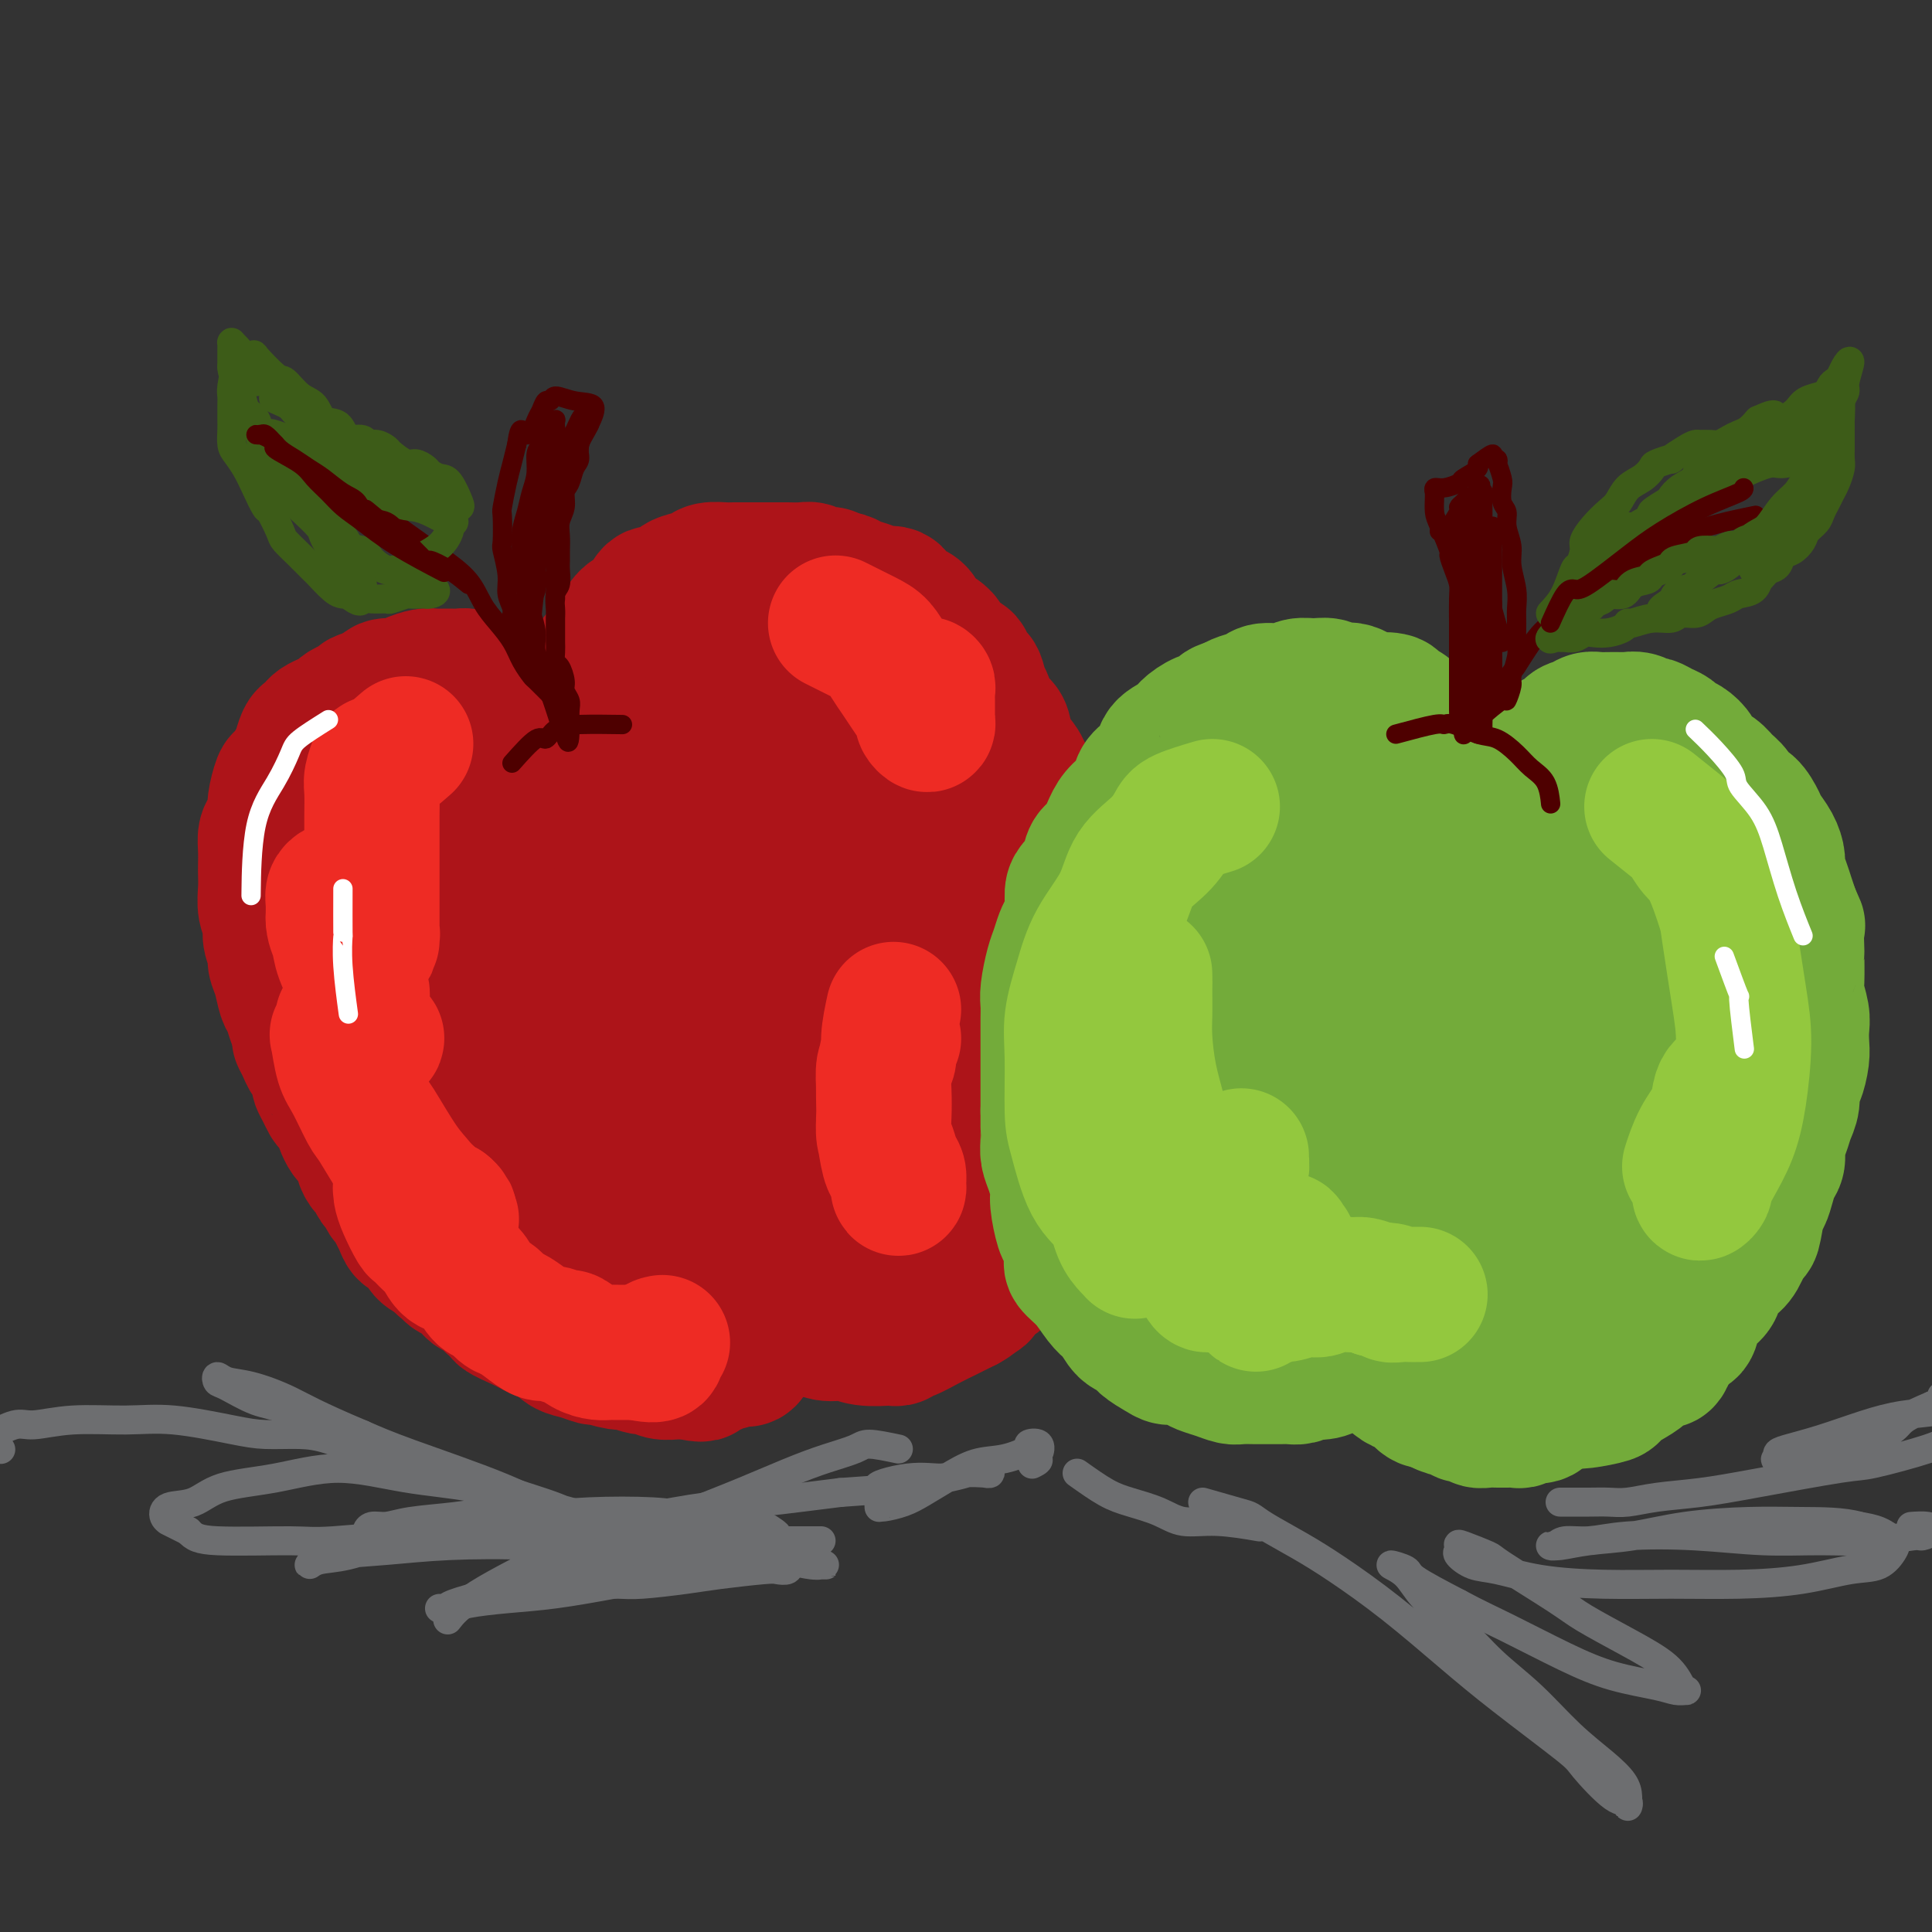 <svg viewBox='0 0 400 400' version='1.1' xmlns='http://www.w3.org/2000/svg' xmlns:xlink='http://www.w3.org/1999/xlink'><rect x="0" y="0" width="400" height="400" fill="#333333" stroke="none"/><g fill='none' stroke='rgb(173,20,25)' stroke-width='28' stroke-linecap='round' stroke-linejoin='round'><path d='M119,152c-2.100,-0.952 -4.201,-1.904 -6,-3c-1.799,-1.096 -3.297,-2.335 -4,-3c-0.703,-0.665 -0.610,-0.755 -1,-1c-0.390,-0.245 -1.263,-0.644 -2,-1c-0.737,-0.356 -1.338,-0.670 -2,-1c-0.662,-0.330 -1.383,-0.677 -2,-1c-0.617,-0.323 -1.128,-0.622 -2,-1c-0.872,-0.378 -2.105,-0.834 -3,-1c-0.895,-0.166 -1.451,-0.042 -2,0c-0.549,0.042 -1.090,0.001 -2,0c-0.910,-0.001 -2.188,0.037 -3,0c-0.812,-0.037 -1.158,-0.151 -2,0c-0.842,0.151 -2.179,0.565 -3,1c-0.821,0.435 -1.127,0.890 -2,1c-0.873,0.110 -2.312,-0.124 -3,0c-0.688,0.124 -0.625,0.607 -1,1c-0.375,0.393 -1.187,0.697 -2,1'/><path d='M77,144c-3.456,0.797 -2.094,0.791 -2,1c0.094,0.209 -1.078,0.633 -2,1c-0.922,0.367 -1.595,0.675 -2,1c-0.405,0.325 -0.542,0.665 -1,1c-0.458,0.335 -1.236,0.665 -2,1c-0.764,0.335 -1.514,0.674 -2,1c-0.486,0.326 -0.706,0.638 -1,1c-0.294,0.362 -0.660,0.774 -1,1c-0.340,0.226 -0.654,0.267 -1,1c-0.346,0.733 -0.724,2.158 -1,3c-0.276,0.842 -0.452,1.102 -1,2c-0.548,0.898 -1.470,2.432 -2,3c-0.530,0.568 -0.668,0.168 -1,1c-0.332,0.832 -0.860,2.897 -1,4c-0.140,1.103 0.106,1.244 0,2c-0.106,0.756 -0.564,2.127 -1,3c-0.436,0.873 -0.848,1.247 -1,2c-0.152,0.753 -0.042,1.885 0,3c0.042,1.115 0.015,2.213 0,3c-0.015,0.787 -0.019,1.263 0,2c0.019,0.737 0.062,1.734 0,3c-0.062,1.266 -0.228,2.800 0,4c0.228,1.200 0.849,2.066 1,3c0.151,0.934 -0.167,1.934 0,3c0.167,1.066 0.818,2.196 1,3c0.182,0.804 -0.106,1.283 0,2c0.106,0.717 0.606,1.673 1,3c0.394,1.327 0.683,3.026 1,4c0.317,0.974 0.662,1.224 1,2c0.338,0.776 0.668,2.079 1,3c0.332,0.921 0.666,1.461 1,2'/><path d='M62,213c1.035,4.231 0.124,2.307 0,2c-0.124,-0.307 0.540,1.002 1,2c0.460,0.998 0.714,1.685 1,2c0.286,0.315 0.602,0.260 1,1c0.398,0.740 0.879,2.277 1,3c0.121,0.723 -0.118,0.631 0,1c0.118,0.369 0.592,1.198 1,2c0.408,0.802 0.750,1.576 1,2c0.250,0.424 0.410,0.499 1,1c0.590,0.501 1.611,1.430 2,2c0.389,0.570 0.145,0.783 0,1c-0.145,0.217 -0.193,0.439 0,1c0.193,0.561 0.625,1.463 1,2c0.375,0.537 0.692,0.711 1,1c0.308,0.289 0.607,0.692 1,1c0.393,0.308 0.879,0.520 1,1c0.121,0.480 -0.122,1.227 0,2c0.122,0.773 0.610,1.573 1,2c0.390,0.427 0.682,0.481 1,1c0.318,0.519 0.663,1.504 1,2c0.337,0.496 0.668,0.502 1,1c0.332,0.498 0.666,1.486 1,2c0.334,0.514 0.667,0.554 1,1c0.333,0.446 0.667,1.300 1,2c0.333,0.700 0.667,1.247 1,2c0.333,0.753 0.666,1.711 1,2c0.334,0.289 0.670,-0.091 1,0c0.330,0.091 0.656,0.653 1,1c0.344,0.347 0.708,0.478 1,1c0.292,0.522 0.512,1.435 1,2c0.488,0.565 1.244,0.783 2,1'/><path d='M90,260c3.201,3.987 2.203,1.453 2,1c-0.203,-0.453 0.388,1.175 1,2c0.612,0.825 1.245,0.847 2,1c0.755,0.153 1.632,0.436 2,1c0.368,0.564 0.226,1.408 1,2c0.774,0.592 2.465,0.932 3,1c0.535,0.068 -0.084,-0.137 0,0c0.084,0.137 0.871,0.617 1,1c0.129,0.383 -0.400,0.671 0,1c0.400,0.329 1.727,0.701 2,1c0.273,0.299 -0.509,0.527 0,1c0.509,0.473 2.310,1.191 4,2c1.690,0.809 3.270,1.708 4,2c0.730,0.292 0.609,-0.023 1,0c0.391,0.023 1.292,0.383 2,1c0.708,0.617 1.223,1.490 2,2c0.777,0.510 1.817,0.657 3,1c1.183,0.343 2.509,0.880 3,1c0.491,0.120 0.148,-0.179 1,0c0.852,0.179 2.899,0.836 4,1c1.101,0.164 1.257,-0.166 2,0c0.743,0.166 2.072,0.829 3,1c0.928,0.171 1.455,-0.150 2,0c0.545,0.150 1.108,0.771 2,1c0.892,0.229 2.112,0.065 3,0c0.888,-0.065 1.444,-0.033 2,0'/><path d='M142,284c4.511,0.839 3.289,0.436 3,0c-0.289,-0.436 0.356,-0.905 1,-1c0.644,-0.095 1.286,0.185 2,0c0.714,-0.185 1.501,-0.835 2,-1c0.499,-0.165 0.710,0.156 1,0c0.290,-0.156 0.659,-0.788 1,-1c0.341,-0.212 0.652,-0.005 1,0c0.348,0.005 0.731,-0.193 1,0c0.269,0.193 0.423,0.778 1,0c0.577,-0.778 1.577,-2.920 3,-4c1.423,-1.080 3.268,-1.098 4,-2c0.732,-0.902 0.352,-2.686 1,-3c0.648,-0.314 2.324,0.843 4,2'/><path d='M167,274c1.326,0.779 2.642,1.725 4,2c1.358,0.275 2.759,-0.121 4,0c1.241,0.121 2.322,0.760 4,1c1.678,0.240 3.953,0.080 5,0c1.047,-0.080 0.867,-0.080 1,0c0.133,0.080 0.580,0.240 1,0c0.420,-0.240 0.814,-0.879 1,-1c0.186,-0.121 0.163,0.277 1,0c0.837,-0.277 2.533,-1.228 4,-2c1.467,-0.772 2.705,-1.363 4,-2c1.295,-0.637 2.648,-1.318 4,-2'/><path d='M200,270c2.877,-1.566 2.070,-1.982 2,-2c-0.070,-0.018 0.596,0.361 1,0c0.404,-0.361 0.545,-1.462 1,-2c0.455,-0.538 1.225,-0.514 2,-1c0.775,-0.486 1.554,-1.484 2,-2c0.446,-0.516 0.558,-0.551 1,-1c0.442,-0.449 1.213,-1.313 2,-2c0.787,-0.687 1.588,-1.196 2,-2c0.412,-0.804 0.434,-1.904 1,-3c0.566,-1.096 1.675,-2.188 2,-3c0.325,-0.812 -0.134,-1.343 0,-2c0.134,-0.657 0.863,-1.439 1,-2c0.137,-0.561 -0.317,-0.902 0,-2c0.317,-1.098 1.406,-2.955 2,-4c0.594,-1.045 0.694,-1.280 1,-2c0.306,-0.720 0.818,-1.925 1,-3c0.182,-1.075 0.035,-2.019 0,-3c-0.035,-0.981 0.043,-1.999 0,-3c-0.043,-1.001 -0.208,-1.985 0,-3c0.208,-1.015 0.788,-2.060 1,-3c0.212,-0.940 0.057,-1.776 0,-3c-0.057,-1.224 -0.014,-2.834 0,-4c0.014,-1.166 0.001,-1.886 0,-3c-0.001,-1.114 0.011,-2.623 0,-4c-0.011,-1.377 -0.045,-2.622 0,-4c0.045,-1.378 0.171,-2.889 0,-4c-0.171,-1.111 -0.637,-1.823 -1,-3c-0.363,-1.177 -0.623,-2.821 -1,-4c-0.377,-1.179 -0.871,-1.894 -1,-3c-0.129,-1.106 0.106,-2.602 0,-4c-0.106,-1.398 -0.553,-2.699 -1,-4'/><path d='M218,185c-0.842,-3.200 -0.946,-2.201 -1,-3c-0.054,-0.799 -0.056,-3.398 0,-5c0.056,-1.602 0.170,-2.209 0,-3c-0.170,-0.791 -0.626,-1.767 -1,-3c-0.374,-1.233 -0.667,-2.723 -1,-4c-0.333,-1.277 -0.705,-2.342 -1,-3c-0.295,-0.658 -0.512,-0.911 -1,-2c-0.488,-1.089 -1.248,-3.015 -2,-4c-0.752,-0.985 -1.497,-1.031 -2,-2c-0.503,-0.969 -0.765,-2.863 -1,-4c-0.235,-1.137 -0.443,-1.517 -1,-2c-0.557,-0.483 -1.464,-1.070 -2,-2c-0.536,-0.930 -0.703,-2.204 -1,-3c-0.297,-0.796 -0.726,-1.116 -1,-2c-0.274,-0.884 -0.392,-2.334 -1,-3c-0.608,-0.666 -1.705,-0.548 -2,-1c-0.295,-0.452 0.212,-1.473 0,-2c-0.212,-0.527 -1.142,-0.560 -2,-1c-0.858,-0.440 -1.644,-1.287 -2,-2c-0.356,-0.713 -0.283,-1.290 -1,-2c-0.717,-0.710 -2.224,-1.551 -3,-2c-0.776,-0.449 -0.822,-0.506 -1,-1c-0.178,-0.494 -0.488,-1.424 -1,-2c-0.512,-0.576 -1.224,-0.798 -2,-1c-0.776,-0.202 -1.615,-0.382 -2,-1c-0.385,-0.618 -0.316,-1.672 -1,-2c-0.684,-0.328 -2.123,0.070 -3,0c-0.877,-0.070 -1.194,-0.606 -2,-1c-0.806,-0.394 -2.102,-0.644 -3,-1c-0.898,-0.356 -1.400,-0.816 -2,-1c-0.600,-0.184 -1.300,-0.092 -2,0'/><path d='M173,120c-2.762,-1.326 -1.166,-1.140 -1,-1c0.166,0.140 -1.096,0.234 -2,0c-0.904,-0.234 -1.449,-0.795 -2,-1c-0.551,-0.205 -1.106,-0.055 -2,0c-0.894,0.055 -2.125,0.015 -3,0c-0.875,-0.015 -1.393,-0.004 -2,0c-0.607,0.004 -1.302,0.001 -2,0c-0.698,-0.001 -1.398,-0.001 -2,0c-0.602,0.001 -1.105,0.003 -2,0c-0.895,-0.003 -2.183,-0.012 -3,0c-0.817,0.012 -1.162,0.043 -2,0c-0.838,-0.043 -2.167,-0.161 -3,0c-0.833,0.161 -1.168,0.601 -2,1c-0.832,0.399 -2.161,0.758 -3,1c-0.839,0.242 -1.187,0.367 -2,1c-0.813,0.633 -2.092,1.775 -3,2c-0.908,0.225 -1.445,-0.466 -2,0c-0.555,0.466 -1.127,2.088 -2,3c-0.873,0.912 -2.047,1.113 -3,2c-0.953,0.887 -1.687,2.460 -2,3c-0.313,0.540 -0.207,0.045 -1,1c-0.793,0.955 -2.485,3.358 -3,4c-0.515,0.642 0.146,-0.477 0,0c-0.146,0.477 -1.100,2.551 -2,4c-0.900,1.449 -1.747,2.275 -2,3c-0.253,0.725 0.087,1.350 0,2c-0.087,0.650 -0.601,1.326 -1,2c-0.399,0.674 -0.684,1.346 -1,2c-0.316,0.654 -0.662,1.292 -1,2c-0.338,0.708 -0.668,1.488 -1,2c-0.332,0.512 -0.666,0.756 -1,1'/><path d='M115,154c-2.374,4.160 -0.809,1.560 0,1c0.809,-0.560 0.862,0.922 0,1c-0.862,0.078 -2.638,-1.247 -4,-2c-1.362,-0.753 -2.308,-0.935 -3,-1c-0.692,-0.065 -1.129,-0.012 -2,0c-0.871,0.012 -2.177,-0.018 -3,0c-0.823,0.018 -1.165,0.083 -2,0c-0.835,-0.083 -2.164,-0.315 -3,0c-0.836,0.315 -1.179,1.176 -2,2c-0.821,0.824 -2.122,1.613 -3,2c-0.878,0.387 -1.334,0.374 -2,1c-0.666,0.626 -1.541,1.891 -2,3c-0.459,1.109 -0.501,2.060 -1,3c-0.499,0.940 -1.454,1.868 -2,3c-0.546,1.132 -0.683,2.469 -1,4c-0.317,1.531 -0.815,3.256 -1,5c-0.185,1.744 -0.058,3.506 0,5c0.058,1.494 0.045,2.718 0,5c-0.045,2.282 -0.122,5.621 0,7c0.122,1.379 0.444,0.797 1,3c0.556,2.203 1.345,7.190 2,10c0.655,2.810 1.176,3.444 2,5c0.824,1.556 1.953,4.034 3,6c1.047,1.966 2.014,3.419 3,5c0.986,1.581 1.993,3.291 3,5'/><path d='M98,227c2.520,4.193 3.320,4.176 4,5c0.680,0.824 1.238,2.489 2,4c0.762,1.511 1.726,2.870 3,4c1.274,1.130 2.856,2.033 4,3c1.144,0.967 1.848,1.998 3,3c1.152,1.002 2.752,1.977 4,3c1.248,1.023 2.145,2.096 3,3c0.855,0.904 1.670,1.640 3,3c1.330,1.360 3.175,3.346 4,4c0.825,0.654 0.630,-0.023 1,0c0.370,0.023 1.307,0.747 2,1c0.693,0.253 1.143,0.035 1,0c-0.143,-0.035 -0.879,0.114 -1,0c-0.121,-0.114 0.372,-0.492 0,-1c-0.372,-0.508 -1.611,-1.145 -3,-2c-1.389,-0.855 -2.930,-1.928 -4,-3c-1.070,-1.072 -1.670,-2.142 -4,-4c-2.330,-1.858 -6.389,-4.502 -9,-7c-2.611,-2.498 -3.774,-4.849 -6,-8c-2.226,-3.151 -5.516,-7.103 -8,-11c-2.484,-3.897 -4.161,-7.741 -6,-12c-1.839,-4.259 -3.839,-8.933 -5,-13c-1.161,-4.067 -1.482,-7.527 -2,-11c-0.518,-3.473 -1.235,-6.959 -2,-10c-0.765,-3.041 -1.580,-5.637 -2,-8c-0.420,-2.363 -0.446,-4.493 -1,-6c-0.554,-1.507 -1.637,-2.390 -2,-3c-0.363,-0.610 -0.004,-0.947 0,-1c0.004,-0.053 -0.345,0.178 0,1c0.345,0.822 1.384,2.235 2,4c0.616,1.765 0.808,3.883 1,6'/><path d='M80,171c0.533,2.943 0.365,5.300 1,9c0.635,3.700 2.074,8.742 4,14c1.926,5.258 4.341,10.733 7,16c2.659,5.267 5.563,10.325 8,15c2.437,4.675 4.408,8.968 8,14c3.592,5.032 8.804,10.803 12,15c3.196,4.197 4.376,6.820 6,9c1.624,2.180 3.693,3.917 5,4c1.307,0.083 1.854,-1.487 2,-2c0.146,-0.513 -0.108,0.033 0,0c0.108,-0.033 0.579,-0.644 1,-2c0.421,-1.356 0.792,-3.456 1,-5c0.208,-1.544 0.252,-2.531 0,-6c-0.252,-3.469 -0.800,-9.419 -2,-15c-1.200,-5.581 -3.050,-10.793 -5,-16c-1.950,-5.207 -3.999,-10.408 -6,-15c-2.001,-4.592 -3.956,-8.576 -7,-13c-3.044,-4.424 -7.179,-9.287 -10,-13c-2.821,-3.713 -4.327,-6.274 -6,-8c-1.673,-1.726 -3.511,-2.616 -4,-3c-0.489,-0.384 0.373,-0.262 1,0c0.627,0.262 1.020,0.665 1,1c-0.020,0.335 -0.454,0.604 0,1c0.454,0.396 1.796,0.919 3,2c1.204,1.081 2.270,2.718 4,5c1.730,2.282 4.125,5.207 7,9c2.875,3.793 6.229,8.453 9,13c2.771,4.547 4.959,8.982 8,15c3.041,6.018 6.934,13.620 9,18c2.066,4.380 2.305,5.537 4,8c1.695,2.463 4.848,6.231 8,10'/><path d='M149,251c4.521,8.201 1.322,3.204 0,1c-1.322,-2.204 -0.769,-1.614 -1,-2c-0.231,-0.386 -1.248,-1.747 -2,-4c-0.752,-2.253 -1.240,-5.397 -2,-9c-0.760,-3.603 -1.794,-7.665 -3,-13c-1.206,-5.335 -2.586,-11.943 -4,-18c-1.414,-6.057 -2.863,-11.563 -4,-17c-1.137,-5.437 -1.962,-10.804 -3,-16c-1.038,-5.196 -2.289,-10.221 -3,-14c-0.711,-3.779 -0.881,-6.313 -1,-7c-0.119,-0.687 -0.186,0.472 0,1c0.186,0.528 0.624,0.427 1,1c0.376,0.573 0.689,1.822 1,3c0.311,1.178 0.622,2.284 2,5c1.378,2.716 3.825,7.042 6,11c2.175,3.958 4.079,7.549 6,12c1.921,4.451 3.860,9.761 6,15c2.140,5.239 4.483,10.406 6,15c1.517,4.594 2.210,8.615 4,14c1.790,5.385 4.677,12.133 6,16c1.323,3.867 1.083,4.853 1,5c-0.083,0.147 -0.010,-0.544 0,-1c0.010,-0.456 -0.044,-0.678 0,-1c0.044,-0.322 0.185,-0.745 0,-1c-0.185,-0.255 -0.696,-0.342 -1,-1c-0.304,-0.658 -0.401,-1.888 -1,-4c-0.599,-2.112 -1.700,-5.107 -3,-9c-1.300,-3.893 -2.800,-8.684 -4,-14c-1.200,-5.316 -2.100,-11.158 -3,-17'/><path d='M153,202c-2.658,-11.909 -3.302,-17.681 -4,-21c-0.698,-3.319 -1.449,-4.186 -2,-8c-0.551,-3.814 -0.900,-10.574 -1,-14c-0.100,-3.426 0.051,-3.518 0,-5c-0.051,-1.482 -0.305,-4.353 0,-6c0.305,-1.647 1.168,-2.069 2,-2c0.832,0.069 1.634,0.628 2,1c0.366,0.372 0.296,0.557 1,2c0.704,1.443 2.181,4.144 4,7c1.819,2.856 3.979,5.868 6,10c2.021,4.132 3.902,9.385 6,15c2.098,5.615 4.412,11.591 6,17c1.588,5.409 2.450,10.249 4,17c1.550,6.751 3.788,15.412 5,21c1.212,5.588 1.397,8.103 2,10c0.603,1.897 1.622,3.177 2,4c0.378,0.823 0.114,1.188 0,1c-0.114,-0.188 -0.077,-0.928 0,-1c0.077,-0.072 0.196,0.524 0,0c-0.196,-0.524 -0.706,-2.168 -1,-3c-0.294,-0.832 -0.372,-0.852 -1,-3c-0.628,-2.148 -1.807,-6.424 -3,-11c-1.193,-4.576 -2.399,-9.451 -4,-15c-1.601,-5.549 -3.595,-11.773 -5,-18c-1.405,-6.227 -2.219,-12.458 -4,-19c-1.781,-6.542 -4.529,-13.396 -6,-19c-1.471,-5.604 -1.665,-9.957 -2,-13c-0.335,-3.043 -0.811,-4.774 -1,-6c-0.189,-1.226 -0.089,-1.945 0,-2c0.089,-0.055 0.168,0.556 1,1c0.832,0.444 2.416,0.722 4,1'/><path d='M164,143c1.372,0.175 2.304,0.612 4,2c1.696,1.388 4.158,3.726 7,6c2.842,2.274 6.065,4.483 10,11c3.935,6.517 8.581,17.343 11,22c2.419,4.657 2.609,3.146 4,10c1.391,6.854 3.981,22.073 5,31c1.019,8.927 0.465,11.563 0,15c-0.465,3.437 -0.842,7.677 -1,11c-0.158,3.323 -0.098,5.729 0,7c0.098,1.271 0.234,1.406 0,1c-0.234,-0.406 -0.837,-1.353 -1,-2c-0.163,-0.647 0.114,-0.993 0,-2c-0.114,-1.007 -0.618,-2.675 -1,-5c-0.382,-2.325 -0.643,-5.309 -1,-8c-0.357,-2.691 -0.811,-5.090 -1,-9c-0.189,-3.910 -0.112,-9.331 0,-14c0.112,-4.669 0.258,-8.587 0,-13c-0.258,-4.413 -0.920,-9.321 -2,-15c-1.080,-5.679 -2.576,-12.129 -3,-16c-0.424,-3.871 0.225,-5.163 0,-8c-0.225,-2.837 -1.325,-7.217 -2,-10c-0.675,-2.783 -0.924,-3.968 -1,-5c-0.076,-1.032 0.023,-1.911 0,-2c-0.023,-0.089 -0.168,0.613 0,1c0.168,0.387 0.647,0.458 1,1c0.353,0.542 0.578,1.555 1,3c0.422,1.445 1.041,3.321 2,6c0.959,2.679 2.257,6.161 3,10c0.743,3.839 0.931,8.033 1,13c0.069,4.967 0.020,10.705 0,16c-0.020,5.295 -0.010,10.148 0,15'/><path d='M200,215c-0.548,9.359 -2.417,10.756 -4,14c-1.583,3.244 -2.879,8.333 -4,12c-1.121,3.667 -2.066,5.910 -3,8c-0.934,2.090 -1.858,4.026 -3,6c-1.142,1.974 -2.501,3.986 -3,5c-0.499,1.014 -0.138,1.032 -1,1c-0.862,-0.032 -2.947,-0.113 -4,0c-1.053,0.113 -1.075,0.420 -2,0c-0.925,-0.420 -2.753,-1.565 -4,-2c-1.247,-0.435 -1.911,-0.158 -3,0c-1.089,0.158 -2.601,0.196 -4,0c-1.399,-0.196 -2.685,-0.628 -4,-1c-1.315,-0.372 -2.661,-0.684 -4,-1c-1.339,-0.316 -2.672,-0.637 -4,-1c-1.328,-0.363 -2.651,-0.769 -4,-1c-1.349,-0.231 -2.724,-0.288 -4,-1c-1.276,-0.712 -2.454,-2.079 -4,-3c-1.546,-0.921 -3.459,-1.397 -5,-3c-1.541,-1.603 -2.708,-4.334 -4,-7c-1.292,-2.666 -2.707,-5.269 -4,-8c-1.293,-2.731 -2.464,-5.590 -4,-10c-1.536,-4.410 -3.435,-10.369 -5,-14c-1.565,-3.631 -2.794,-4.933 -4,-7c-1.206,-2.067 -2.390,-4.900 -4,-7c-1.610,-2.100 -3.647,-3.466 -5,-4c-1.353,-0.534 -2.022,-0.236 -4,2c-1.978,2.236 -5.263,6.410 -7,9c-1.737,2.590 -1.925,3.597 -2,4c-0.075,0.403 -0.038,0.201 0,0'/></g>
<g fill='none' stroke='rgb(115,171,58)' stroke-width='28' stroke-linecap='round' stroke-linejoin='round'><path d='M302,163c-0.501,-2.645 -1.001,-5.290 -2,-7c-0.999,-1.710 -2.495,-2.486 -3,-3c-0.505,-0.514 -0.018,-0.768 0,-1c0.018,-0.232 -0.434,-0.443 -1,-1c-0.566,-0.557 -1.248,-1.459 -2,-2c-0.752,-0.541 -1.575,-0.720 -2,-1c-0.425,-0.280 -0.451,-0.661 -1,-1c-0.549,-0.339 -1.620,-0.634 -2,-1c-0.380,-0.366 -0.070,-0.801 -1,-1c-0.930,-0.199 -3.102,-0.162 -4,0c-0.898,0.162 -0.523,0.450 -1,0c-0.477,-0.450 -1.808,-1.638 -3,-2c-1.192,-0.362 -2.246,0.103 -3,0c-0.754,-0.103 -1.207,-0.775 -2,-1c-0.793,-0.225 -1.927,-0.005 -3,0c-1.073,0.005 -2.087,-0.206 -3,0c-0.913,0.206 -1.725,0.829 -3,1c-1.275,0.171 -3.012,-0.109 -4,0c-0.988,0.109 -1.228,0.606 -2,1c-0.772,0.394 -2.078,0.684 -3,1c-0.922,0.316 -1.461,0.658 -2,1'/><path d='M255,146c-2.595,0.794 -2.083,0.779 -2,1c0.083,0.221 -0.261,0.677 -1,1c-0.739,0.323 -1.871,0.513 -3,1c-1.129,0.487 -2.256,1.271 -3,2c-0.744,0.729 -1.107,1.402 -2,2c-0.893,0.598 -2.317,1.122 -3,2c-0.683,0.878 -0.623,2.111 -1,3c-0.377,0.889 -1.189,1.433 -2,2c-0.811,0.567 -1.620,1.157 -2,2c-0.380,0.843 -0.329,1.940 -1,3c-0.671,1.060 -2.063,2.082 -3,3c-0.937,0.918 -1.420,1.730 -2,3c-0.580,1.270 -1.255,2.996 -2,4c-0.745,1.004 -1.558,1.287 -2,2c-0.442,0.713 -0.514,1.858 -1,3c-0.486,1.142 -1.387,2.283 -2,3c-0.613,0.717 -0.938,1.011 -1,2c-0.062,0.989 0.138,2.675 0,4c-0.138,1.325 -0.615,2.291 -1,3c-0.385,0.709 -0.677,1.162 -1,2c-0.323,0.838 -0.675,2.061 -1,3c-0.325,0.939 -0.623,1.595 -1,3c-0.377,1.405 -0.833,3.558 -1,5c-0.167,1.442 -0.045,2.171 0,3c0.045,0.829 0.012,1.758 0,3c-0.012,1.242 -0.003,2.797 0,4c0.003,1.203 0.001,2.054 0,3c-0.001,0.946 -0.000,1.985 0,3c0.000,1.015 0.000,2.004 0,3c-0.000,0.996 -0.000,1.999 0,3c0.000,1.001 0.000,2.001 0,3'/><path d='M217,230c-0.003,4.405 -0.011,2.917 0,3c0.011,0.083 0.041,1.738 0,3c-0.041,1.262 -0.151,2.132 0,3c0.151,0.868 0.565,1.735 1,3c0.435,1.265 0.891,2.927 1,4c0.109,1.073 -0.131,1.557 0,3c0.131,1.443 0.632,3.844 1,5c0.368,1.156 0.602,1.065 1,2c0.398,0.935 0.961,2.895 1,4c0.039,1.105 -0.446,1.355 0,2c0.446,0.645 1.824,1.686 3,3c1.176,1.314 2.150,2.900 3,4c0.850,1.100 1.578,1.712 2,2c0.422,0.288 0.539,0.252 1,1c0.461,0.748 1.264,2.281 2,3c0.736,0.719 1.403,0.623 2,1c0.597,0.377 1.122,1.228 2,2c0.878,0.772 2.107,1.464 3,2c0.893,0.536 1.449,0.917 2,1c0.551,0.083 1.096,-0.132 2,0c0.904,0.132 2.166,0.610 3,1c0.834,0.390 1.239,0.693 2,1c0.761,0.307 1.880,0.618 3,1c1.120,0.382 2.243,0.834 3,1c0.757,0.166 1.147,0.044 2,0c0.853,-0.044 2.168,-0.011 3,0c0.832,0.011 1.182,0.000 2,0c0.818,-0.000 2.106,0.010 3,0c0.894,-0.010 1.395,-0.041 2,0c0.605,0.041 1.316,0.155 2,0c0.684,-0.155 1.342,-0.577 2,-1'/><path d='M271,284c2.607,-0.168 1.123,-0.087 1,0c-0.123,0.087 1.115,0.181 2,0c0.885,-0.181 1.418,-0.635 2,-1c0.582,-0.365 1.214,-0.640 2,-1c0.786,-0.360 1.726,-0.806 2,-1c0.274,-0.194 -0.117,-0.137 0,0c0.117,0.137 0.742,0.352 1,0c0.258,-0.352 0.149,-1.272 1,-1c0.851,0.272 2.661,1.735 4,3c1.339,1.265 2.207,2.333 3,3c0.793,0.667 1.512,0.935 2,1c0.488,0.065 0.747,-0.071 1,0c0.253,0.071 0.501,0.349 1,1c0.499,0.651 1.250,1.675 2,2c0.750,0.325 1.500,-0.050 2,0c0.500,0.050 0.750,0.525 1,1'/><path d='M298,291c2.970,1.504 1.894,0.263 2,0c0.106,-0.263 1.393,0.451 2,1c0.607,0.549 0.533,0.932 1,1c0.467,0.068 1.473,-0.178 2,0c0.527,0.178 0.574,0.780 1,1c0.426,0.220 1.231,0.059 2,0c0.769,-0.059 1.500,-0.015 2,0c0.500,0.015 0.767,-0.000 1,0c0.233,0.000 0.432,0.016 1,0c0.568,-0.016 1.504,-0.065 2,0c0.496,0.065 0.551,0.243 1,0c0.449,-0.243 1.290,-0.905 2,-1c0.710,-0.095 1.287,0.379 2,0c0.713,-0.379 1.560,-1.610 2,-2c0.440,-0.390 0.473,0.061 1,0c0.527,-0.061 1.548,-0.635 2,-1c0.452,-0.365 0.334,-0.521 1,-1c0.666,-0.479 2.117,-1.282 3,-2c0.883,-0.718 1.199,-1.351 2,-2c0.801,-0.649 2.087,-1.314 3,-2c0.913,-0.686 1.452,-1.394 2,-2c0.548,-0.606 1.107,-1.111 2,-2c0.893,-0.889 2.122,-2.161 3,-3c0.878,-0.839 1.404,-1.243 2,-2c0.596,-0.757 1.262,-1.867 2,-3c0.738,-1.133 1.549,-2.289 2,-3c0.451,-0.711 0.544,-0.978 1,-2c0.456,-1.022 1.277,-2.800 2,-4c0.723,-1.200 1.349,-1.823 2,-3c0.651,-1.177 1.329,-2.908 2,-4c0.671,-1.092 1.336,-1.546 2,-2'/><path d='M355,253c2.357,-3.724 1.748,-2.533 2,-3c0.252,-0.467 1.364,-2.592 2,-4c0.636,-1.408 0.796,-2.099 1,-3c0.204,-0.901 0.451,-2.011 1,-3c0.549,-0.989 1.401,-1.855 2,-3c0.599,-1.145 0.945,-2.567 1,-4c0.055,-1.433 -0.181,-2.875 0,-4c0.181,-1.125 0.780,-1.931 1,-3c0.220,-1.069 0.060,-2.400 0,-4c-0.060,-1.600 -0.020,-3.470 0,-5c0.020,-1.530 0.020,-2.722 0,-4c-0.020,-1.278 -0.060,-2.644 0,-4c0.060,-1.356 0.221,-2.703 0,-4c-0.221,-1.297 -0.824,-2.545 -1,-4c-0.176,-1.455 0.077,-3.117 0,-5c-0.077,-1.883 -0.482,-3.987 -1,-5c-0.518,-1.013 -1.148,-0.936 -2,-2c-0.852,-1.064 -1.926,-3.271 -3,-5c-1.074,-1.729 -2.150,-2.981 -3,-4c-0.850,-1.019 -1.476,-1.806 -2,-3c-0.524,-1.194 -0.948,-2.795 -2,-4c-1.052,-1.205 -2.734,-2.013 -4,-3c-1.266,-0.987 -2.118,-2.152 -3,-3c-0.882,-0.848 -1.796,-1.379 -3,-2c-1.204,-0.621 -2.700,-1.332 -4,-2c-1.300,-0.668 -2.405,-1.294 -4,-2c-1.595,-0.706 -3.679,-1.493 -5,-2c-1.321,-0.507 -1.880,-0.734 -3,-1c-1.120,-0.266 -2.802,-0.572 -4,-1c-1.198,-0.428 -1.914,-0.980 -3,-1c-1.086,-0.020 -2.543,0.490 -4,1'/><path d='M314,157c-2.801,-0.323 -2.805,-0.129 -4,0c-1.195,0.129 -3.581,0.195 -5,1c-1.419,0.805 -1.872,2.351 -3,3c-1.128,0.649 -2.932,0.401 -4,1c-1.068,0.599 -1.401,2.046 -2,3c-0.599,0.954 -1.466,1.414 -2,2c-0.534,0.586 -0.736,1.297 -1,2c-0.264,0.703 -0.592,1.400 -1,2c-0.408,0.600 -0.897,1.105 -1,1c-0.103,-0.105 0.179,-0.820 0,-1c-0.179,-0.180 -0.820,0.173 -1,0c-0.180,-0.173 0.100,-0.873 0,-1c-0.100,-0.127 -0.582,0.320 -1,0c-0.418,-0.320 -0.773,-1.406 -1,-2c-0.227,-0.594 -0.328,-0.696 -1,-1c-0.672,-0.304 -1.916,-0.809 -3,-1c-1.084,-0.191 -2.008,-0.068 -3,0c-0.992,0.068 -2.053,0.080 -3,0c-0.947,-0.080 -1.780,-0.251 -3,0c-1.220,0.251 -2.829,0.925 -4,1c-1.171,0.075 -1.906,-0.450 -3,0c-1.094,0.450 -2.546,1.875 -4,3c-1.454,1.125 -2.910,1.949 -4,3c-1.090,1.051 -1.814,2.329 -3,4c-1.186,1.671 -2.833,3.737 -5,6c-2.167,2.263 -4.853,4.725 -7,7c-2.147,2.275 -3.756,4.364 -5,7c-1.244,2.636 -2.122,5.818 -3,9'/><path d='M237,206c-1.809,4.076 -2.330,6.265 -3,9c-0.670,2.735 -1.489,6.015 -2,9c-0.511,2.985 -0.715,5.675 -1,8c-0.285,2.325 -0.650,4.285 0,7c0.650,2.715 2.316,6.186 3,8c0.684,1.814 0.384,1.970 1,3c0.616,1.030 2.146,2.932 3,4c0.854,1.068 1.032,1.300 2,1c0.968,-0.300 2.725,-1.133 4,-2c1.275,-0.867 2.066,-1.768 3,-3c0.934,-1.232 2.010,-2.795 3,-5c0.990,-2.205 1.893,-5.053 3,-8c1.107,-2.947 2.418,-5.993 4,-10c1.582,-4.007 3.436,-8.974 5,-14c1.564,-5.026 2.839,-10.111 4,-14c1.161,-3.889 2.206,-6.580 3,-10c0.794,-3.420 1.335,-7.567 2,-10c0.665,-2.433 1.455,-3.152 2,-4c0.545,-0.848 0.846,-1.826 1,-2c0.154,-0.174 0.162,0.458 0,1c-0.162,0.542 -0.494,0.996 -1,3c-0.506,2.004 -1.187,5.557 -2,8c-0.813,2.443 -1.759,3.774 -3,8c-1.241,4.226 -2.778,11.345 -4,17c-1.222,5.655 -2.128,9.844 -3,14c-0.872,4.156 -1.709,8.279 -2,12c-0.291,3.721 -0.037,7.041 0,9c0.037,1.959 -0.145,2.556 0,3c0.145,0.444 0.616,0.735 1,1c0.384,0.265 0.681,0.504 1,0c0.319,-0.504 0.659,-1.752 1,-3'/><path d='M262,246c0.807,-1.103 1.323,-2.860 2,-5c0.677,-2.140 1.514,-4.662 3,-8c1.486,-3.338 3.620,-7.490 6,-12c2.380,-4.510 5.004,-9.378 7,-14c1.996,-4.622 3.362,-8.999 5,-13c1.638,-4.001 3.547,-7.624 5,-10c1.453,-2.376 2.448,-3.503 3,-4c0.552,-0.497 0.660,-0.365 1,0c0.340,0.365 0.912,0.962 1,2c0.088,1.038 -0.308,2.516 -1,5c-0.692,2.484 -1.680,5.974 -3,10c-1.320,4.026 -2.972,8.588 -5,14c-2.028,5.412 -4.432,11.674 -7,17c-2.568,5.326 -5.301,9.715 -8,15c-2.699,5.285 -5.363,11.465 -8,16c-2.637,4.535 -5.245,7.424 -7,9c-1.755,1.576 -2.657,1.840 -3,2c-0.343,0.160 -0.126,0.216 0,0c0.126,-0.216 0.162,-0.704 0,-1c-0.162,-0.296 -0.522,-0.399 0,-2c0.522,-1.601 1.927,-4.700 3,-7c1.073,-2.300 1.815,-3.801 4,-8c2.185,-4.199 5.813,-11.095 8,-15c2.187,-3.905 2.934,-4.818 5,-9c2.066,-4.182 5.450,-11.632 8,-17c2.550,-5.368 4.266,-8.654 6,-12c1.734,-3.346 3.487,-6.753 6,-11c2.513,-4.247 5.787,-9.334 8,-13c2.213,-3.666 3.365,-5.910 4,-7c0.635,-1.090 0.753,-1.026 1,-1c0.247,0.026 0.624,0.013 1,0'/><path d='M307,167c3.424,-5.078 1.984,-1.771 2,0c0.016,1.771 1.488,2.008 2,3c0.512,0.992 0.064,2.738 0,5c-0.064,2.262 0.257,5.040 0,8c-0.257,2.960 -1.092,6.101 -2,10c-0.908,3.899 -1.891,8.556 -3,13c-1.109,4.444 -2.346,8.677 -4,13c-1.654,4.323 -3.725,8.737 -6,14c-2.275,5.263 -4.755,11.374 -6,15c-1.245,3.626 -1.255,4.765 -2,7c-0.745,2.235 -2.224,5.565 -3,7c-0.776,1.435 -0.848,0.975 -1,1c-0.152,0.025 -0.385,0.537 0,0c0.385,-0.537 1.389,-2.122 2,-4c0.611,-1.878 0.830,-4.050 2,-7c1.170,-2.950 3.292,-6.679 5,-10c1.708,-3.321 3.002,-6.234 5,-10c1.998,-3.766 4.699,-8.385 7,-13c2.301,-4.615 4.202,-9.228 6,-13c1.798,-3.772 3.493,-6.704 5,-9c1.507,-2.296 2.826,-3.955 4,-5c1.174,-1.045 2.202,-1.476 3,-2c0.798,-0.524 1.364,-1.143 2,-1c0.636,0.143 1.341,1.046 2,2c0.659,0.954 1.273,1.957 1,5c-0.273,3.043 -1.431,8.126 -2,11c-0.569,2.874 -0.547,3.538 -2,8c-1.453,4.462 -4.379,12.722 -6,17c-1.621,4.278 -1.936,4.575 -3,8c-1.064,3.425 -2.875,9.979 -4,14c-1.125,4.021 -1.562,5.511 -2,7'/><path d='M309,261c-2.843,8.979 -1.451,4.427 -1,3c0.451,-1.427 -0.039,0.271 0,1c0.039,0.729 0.607,0.490 1,0c0.393,-0.490 0.610,-1.230 1,-2c0.390,-0.770 0.954,-1.569 2,-3c1.046,-1.431 2.573,-3.493 4,-6c1.427,-2.507 2.755,-5.458 5,-9c2.245,-3.542 5.408,-7.676 8,-12c2.592,-4.324 4.613,-8.837 7,-12c2.387,-3.163 5.140,-4.974 6,-6c0.860,-1.026 -0.174,-1.266 0,-1c0.174,0.266 1.555,1.040 2,1c0.445,-0.040 -0.044,-0.893 -1,1c-0.956,1.893 -2.377,6.531 -3,9c-0.623,2.469 -0.448,2.769 -3,7c-2.552,4.231 -7.833,12.392 -11,18c-3.167,5.608 -4.221,8.664 -6,12c-1.779,3.336 -4.283,6.953 -6,9c-1.717,2.047 -2.648,2.523 -3,3c-0.352,0.477 -0.124,0.954 0,1c0.124,0.046 0.146,-0.341 0,-1c-0.146,-0.659 -0.459,-1.592 0,-3c0.459,-1.408 1.691,-3.290 3,-6c1.309,-2.710 2.696,-6.247 4,-10c1.304,-3.753 2.525,-7.722 4,-12c1.475,-4.278 3.205,-8.864 5,-13c1.795,-4.136 3.655,-7.821 5,-12c1.345,-4.179 2.175,-8.852 3,-13c0.825,-4.148 1.645,-7.771 2,-11c0.355,-3.229 0.244,-6.066 0,-9c-0.244,-2.934 -0.622,-5.967 -1,-9'/><path d='M336,176c-0.259,-3.298 -0.406,-2.541 -1,-3c-0.594,-0.459 -1.633,-2.132 -2,-3c-0.367,-0.868 -0.061,-0.929 0,-1c0.061,-0.071 -0.124,-0.151 0,0c0.124,0.151 0.558,0.532 1,1c0.442,0.468 0.892,1.023 1,1c0.108,-0.023 -0.125,-0.624 0,0c0.125,0.624 0.608,2.473 1,4c0.392,1.527 0.694,2.733 1,4c0.306,1.267 0.615,2.597 1,4c0.385,1.403 0.845,2.881 1,4c0.155,1.119 0.005,1.879 0,3c-0.005,1.121 0.136,2.604 0,3c-0.136,0.396 -0.549,-0.294 -1,-1c-0.451,-0.706 -0.939,-1.427 -1,-2c-0.061,-0.573 0.306,-0.998 -1,-3c-1.306,-2.002 -4.286,-5.582 -6,-8c-1.714,-2.418 -2.162,-3.674 -3,-5c-0.838,-1.326 -2.067,-2.722 -3,-4c-0.933,-1.278 -1.571,-2.436 -2,-3c-0.429,-0.564 -0.651,-0.532 -1,-1c-0.349,-0.468 -0.826,-1.435 -1,-2c-0.174,-0.565 -0.047,-0.729 0,-1c0.047,-0.271 0.012,-0.648 0,-1c-0.012,-0.352 -0.000,-0.680 0,-1c0.000,-0.320 -0.010,-0.632 0,-1c0.010,-0.368 0.041,-0.791 0,-1c-0.041,-0.209 -0.155,-0.202 0,-1c0.155,-0.798 0.577,-2.399 1,-4'/><path d='M321,154c0.799,-1.664 2.297,-0.824 3,-1c0.703,-0.176 0.612,-1.368 1,-2c0.388,-0.632 1.255,-0.705 2,-1c0.745,-0.295 1.370,-0.811 2,-1c0.630,-0.189 1.267,-0.050 2,0c0.733,0.050 1.561,0.012 2,0c0.439,-0.012 0.489,0.001 1,0c0.511,-0.001 1.484,-0.015 2,0c0.516,0.015 0.575,0.060 1,0c0.425,-0.060 1.217,-0.223 2,0c0.783,0.223 1.557,0.834 2,1c0.443,0.166 0.555,-0.111 1,0c0.445,0.111 1.223,0.610 2,1c0.777,0.390 1.554,0.671 2,1c0.446,0.329 0.560,0.707 1,1c0.440,0.293 1.206,0.501 2,1c0.794,0.499 1.617,1.288 2,2c0.383,0.712 0.325,1.347 1,2c0.675,0.653 2.081,1.325 3,2c0.919,0.675 1.349,1.354 2,2c0.651,0.646 1.521,1.261 2,2c0.479,0.739 0.566,1.604 1,2c0.434,0.396 1.217,0.322 2,1c0.783,0.678 1.568,2.106 2,3c0.432,0.894 0.511,1.254 1,2c0.489,0.746 1.388,1.879 2,3c0.612,1.121 0.938,2.228 1,3c0.062,0.772 -0.138,1.207 0,2c0.138,0.793 0.614,1.944 1,3c0.386,1.056 0.682,2.016 1,3c0.318,0.984 0.659,1.992 1,3'/><path d='M371,189c1.618,3.776 1.165,2.217 1,3c-0.165,0.783 -0.040,3.907 0,5c0.040,1.093 -0.003,0.154 0,1c0.003,0.846 0.053,3.476 0,5c-0.053,1.524 -0.210,1.943 0,3c0.210,1.057 0.786,2.752 1,4c0.214,1.248 0.068,2.049 0,3c-0.068,0.951 -0.056,2.054 0,3c0.056,0.946 0.155,1.737 0,3c-0.155,1.263 -0.566,2.999 -1,4c-0.434,1.001 -0.891,1.268 -1,2c-0.109,0.732 0.129,1.929 0,3c-0.129,1.071 -0.626,2.015 -1,3c-0.374,0.985 -0.625,2.010 -1,3c-0.375,0.990 -0.874,1.947 -1,3c-0.126,1.053 0.121,2.204 0,3c-0.121,0.796 -0.610,1.237 -1,2c-0.390,0.763 -0.681,1.847 -1,3c-0.319,1.153 -0.666,2.375 -1,3c-0.334,0.625 -0.656,0.653 -1,2c-0.344,1.347 -0.712,4.012 -1,5c-0.288,0.988 -0.496,0.299 -1,1c-0.504,0.701 -1.304,2.792 -2,4c-0.696,1.208 -1.290,1.533 -2,2c-0.710,0.467 -1.537,1.074 -2,2c-0.463,0.926 -0.561,2.169 -1,3c-0.439,0.831 -1.220,1.250 -2,2c-0.780,0.750 -1.560,1.830 -2,3c-0.440,1.170 -0.542,2.430 -1,3c-0.458,0.570 -1.274,0.448 -2,1c-0.726,0.552 -1.363,1.776 -2,3'/><path d='M346,279c-2.697,4.131 -0.941,2.459 -1,2c-0.059,-0.459 -1.934,0.297 -3,1c-1.066,0.703 -1.321,1.355 -2,2c-0.679,0.645 -1.780,1.283 -3,2c-1.220,0.717 -2.559,1.512 -3,2c-0.441,0.488 0.017,0.667 -1,1c-1.017,0.333 -3.509,0.819 -5,1c-1.491,0.181 -1.981,0.056 -3,0c-1.019,-0.056 -2.568,-0.044 -4,0c-1.432,0.044 -2.746,0.122 -4,0c-1.254,-0.122 -2.446,-0.442 -4,-1c-1.554,-0.558 -3.470,-1.354 -5,-2c-1.530,-0.646 -2.675,-1.143 -4,-2c-1.325,-0.857 -2.831,-2.075 -4,-3c-1.169,-0.925 -2.001,-1.559 -3,-3c-0.999,-1.441 -2.166,-3.691 -3,-6c-0.834,-2.309 -1.334,-4.679 -2,-7c-0.666,-2.321 -1.497,-4.593 -2,-7c-0.503,-2.407 -0.678,-4.950 -1,-8c-0.322,-3.050 -0.793,-6.609 -1,-9c-0.207,-2.391 -0.151,-3.614 -1,-5c-0.849,-1.386 -2.603,-2.935 -3,-4c-0.397,-1.065 0.564,-1.646 0,-2c-0.564,-0.354 -2.652,-0.480 -5,0c-2.348,0.480 -4.957,1.566 -6,2c-1.043,0.434 -0.522,0.217 0,0'/></g>
<g fill='none' stroke='rgb(147,200,62)' stroke-width='28' stroke-linecap='round' stroke-linejoin='round'><path d='M251,167c-2.364,0.711 -4.728,1.422 -6,2c-1.272,0.578 -1.454,1.022 -2,2c-0.546,0.978 -1.458,2.488 -3,4c-1.542,1.512 -3.713,3.025 -5,5c-1.287,1.975 -1.690,4.412 -3,7c-1.310,2.588 -3.528,5.326 -5,8c-1.472,2.674 -2.196,5.284 -3,8c-0.804,2.716 -1.686,5.539 -2,8c-0.314,2.461 -0.060,4.561 0,8c0.060,3.439 -0.073,8.216 0,11c0.073,2.784 0.352,3.576 1,6c0.648,2.424 1.666,6.482 3,9c1.334,2.518 2.984,3.498 4,5c1.016,1.502 1.396,3.527 2,5c0.604,1.473 1.431,2.393 2,3c0.569,0.607 0.882,0.901 1,1c0.118,0.099 0.043,0.004 0,0c-0.043,-0.004 -0.054,0.083 0,0c0.054,-0.083 0.172,-0.335 0,-1c-0.172,-0.665 -0.633,-1.741 -1,-3c-0.367,-1.259 -0.641,-2.701 -1,-4c-0.359,-1.299 -0.805,-2.455 -1,-5c-0.195,-2.545 -0.141,-6.477 0,-9c0.141,-2.523 0.368,-3.635 1,-7c0.632,-3.365 1.670,-8.983 2,-12c0.330,-3.017 -0.049,-3.433 0,-5c0.049,-1.567 0.524,-4.283 1,-7'/><path d='M236,206c0.845,-5.129 0.959,-2.452 1,-2c0.041,0.452 0.011,-1.321 0,-2c-0.011,-0.679 -0.004,-0.264 0,0c0.004,0.264 0.003,0.378 0,1c-0.003,0.622 -0.009,1.752 0,3c0.009,1.248 0.032,2.615 0,4c-0.032,1.385 -0.119,2.789 0,5c0.119,2.211 0.444,5.228 1,8c0.556,2.772 1.343,5.300 2,8c0.657,2.700 1.185,5.573 2,8c0.815,2.427 1.917,4.406 3,7c1.083,2.594 2.146,5.801 3,8c0.854,2.199 1.500,3.389 2,4c0.500,0.611 0.856,0.643 1,1c0.144,0.357 0.076,1.038 0,1c-0.076,-0.038 -0.161,-0.796 0,-1c0.161,-0.204 0.568,0.147 1,0c0.432,-0.147 0.889,-0.790 1,-2c0.111,-1.210 -0.124,-2.986 0,-4c0.124,-1.014 0.608,-1.266 1,-2c0.392,-0.734 0.694,-1.951 1,-3c0.306,-1.049 0.618,-1.932 1,-3c0.382,-1.068 0.834,-2.321 1,-3c0.166,-0.679 0.045,-0.783 0,-1c-0.045,-0.217 -0.014,-0.548 0,-1c0.014,-0.452 0.012,-1.024 0,-1c-0.012,0.024 -0.034,0.646 0,1c0.034,0.354 0.125,0.442 0,1c-0.125,0.558 -0.464,1.588 -1,3c-0.536,1.412 -1.268,3.206 -2,5'/><path d='M254,249c-0.504,2.417 -0.265,3.459 -1,5c-0.735,1.541 -2.443,3.580 -3,5c-0.557,1.420 0.038,2.220 0,3c-0.038,0.780 -0.708,1.541 -1,2c-0.292,0.459 -0.205,0.616 0,1c0.205,0.384 0.529,0.995 1,1c0.471,0.005 1.091,-0.595 2,-1c0.909,-0.405 2.108,-0.613 3,-1c0.892,-0.387 1.478,-0.952 3,-2c1.522,-1.048 3.982,-2.579 5,-3c1.018,-0.421 0.596,0.267 1,0c0.404,-0.267 1.633,-1.488 2,-2c0.367,-0.512 -0.129,-0.313 0,0c0.129,0.313 0.883,0.742 1,1c0.117,0.258 -0.403,0.345 -1,1c-0.597,0.655 -1.270,1.877 -2,3c-0.730,1.123 -1.516,2.148 -2,3c-0.484,0.852 -0.667,1.531 -1,2c-0.333,0.469 -0.815,0.729 -1,1c-0.185,0.271 -0.071,0.552 0,1c0.071,0.448 0.100,1.063 0,1c-0.100,-0.063 -0.330,-0.806 0,-1c0.330,-0.194 1.218,0.159 2,0c0.782,-0.159 1.457,-0.831 2,-1c0.543,-0.169 0.954,0.165 2,0c1.046,-0.165 2.727,-0.830 4,-1c1.273,-0.170 2.140,0.153 3,0c0.860,-0.153 1.715,-0.783 3,-1c1.285,-0.217 3.000,-0.020 4,0c1.000,0.020 1.286,-0.137 2,0c0.714,0.137 1.857,0.569 3,1'/><path d='M285,267c4.455,0.072 3.092,0.751 3,1c-0.092,0.249 1.086,0.067 2,0c0.914,-0.067 1.565,-0.018 2,0c0.435,0.018 0.656,0.005 1,0c0.344,-0.005 0.813,-0.001 1,0c0.187,0.001 0.094,0.001 0,0'/><path d='M342,167c1.929,1.539 3.859,3.078 5,4c1.141,0.922 1.495,1.228 2,2c0.505,0.772 1.161,2.010 2,3c0.839,0.990 1.861,1.732 3,4c1.139,2.268 2.394,6.060 3,8c0.606,1.940 0.564,2.026 1,5c0.436,2.974 1.351,8.836 2,13c0.649,4.164 1.031,6.629 1,10c-0.031,3.371 -0.477,7.648 -1,11c-0.523,3.352 -1.125,5.779 -2,8c-0.875,2.221 -2.025,4.238 -3,6c-0.975,1.762 -1.775,3.271 -2,4c-0.225,0.729 0.124,0.680 0,1c-0.124,0.320 -0.723,1.009 -1,1c-0.277,-0.009 -0.233,-0.718 0,-1c0.233,-0.282 0.654,-0.138 1,-1c0.346,-0.862 0.617,-2.729 1,-4c0.383,-1.271 0.878,-1.945 1,-3c0.122,-1.055 -0.128,-2.490 0,-4c0.128,-1.510 0.633,-3.094 1,-4c0.367,-0.906 0.594,-1.135 1,-2c0.406,-0.865 0.989,-2.365 1,-3c0.011,-0.635 -0.551,-0.404 -1,0c-0.449,0.404 -0.786,0.981 -1,2c-0.214,1.019 -0.305,2.479 -1,4c-0.695,1.521 -1.995,3.102 -3,5c-1.005,1.898 -1.716,4.114 -2,5c-0.284,0.886 -0.142,0.443 0,0'/></g>
<g fill='none' stroke='rgb(238,43,36)' stroke-width='28' stroke-linecap='round' stroke-linejoin='round'><path d='M84,154c-2.030,1.766 -4.061,3.532 -5,4c-0.939,0.468 -0.788,-0.362 -1,0c-0.212,0.362 -0.789,1.917 -1,3c-0.211,1.083 -0.057,1.694 0,3c0.057,1.306 0.015,3.306 0,5c-0.015,1.694 -0.004,3.083 0,5c0.004,1.917 0.001,4.363 0,6c-0.001,1.637 -0.000,2.466 0,4c0.000,1.534 0.000,3.775 0,5c-0.000,1.225 -0.000,1.436 0,2c0.000,0.564 0.001,1.482 0,2c-0.001,0.518 -0.004,0.637 0,1c0.004,0.363 0.016,0.970 0,1c-0.016,0.030 -0.061,-0.516 0,-1c0.061,-0.484 0.227,-0.906 0,-1c-0.227,-0.094 -0.847,0.140 -1,0c-0.153,-0.140 0.163,-0.653 0,-1c-0.163,-0.347 -0.804,-0.526 -1,-1c-0.196,-0.474 0.053,-1.241 0,-2c-0.053,-0.759 -0.409,-1.511 -1,-2c-0.591,-0.489 -1.416,-0.717 -2,-1c-0.584,-0.283 -0.927,-0.621 -1,-1c-0.073,-0.379 0.124,-0.801 0,-1c-0.124,-0.199 -0.569,-0.177 -1,0c-0.431,0.177 -0.847,0.509 -1,1c-0.153,0.491 -0.044,1.140 0,2c0.044,0.860 0.022,1.930 0,3'/><path d='M69,190c-0.099,1.531 0.652,2.859 1,4c0.348,1.141 0.293,2.094 1,4c0.707,1.906 2.178,4.766 3,6c0.822,1.234 0.996,0.842 1,2c0.004,1.158 -0.161,3.866 0,5c0.161,1.134 0.646,0.693 1,1c0.354,0.307 0.575,1.361 1,2c0.425,0.639 1.054,0.862 1,1c-0.054,0.138 -0.790,0.191 -1,0c-0.210,-0.191 0.108,-0.626 0,-1c-0.108,-0.374 -0.641,-0.687 -1,-1c-0.359,-0.313 -0.545,-0.626 -1,-1c-0.455,-0.374 -1.180,-0.808 -2,-1c-0.820,-0.192 -1.734,-0.140 -2,0c-0.266,0.140 0.115,0.369 0,1c-0.115,0.631 -0.728,1.665 -1,2c-0.272,0.335 -0.203,-0.029 0,1c0.203,1.029 0.539,3.450 1,5c0.461,1.550 1.047,2.228 2,4c0.953,1.772 2.271,4.639 3,6c0.729,1.361 0.868,1.216 2,3c1.132,1.784 3.259,5.496 5,8c1.741,2.504 3.098,3.800 4,5c0.902,1.200 1.349,2.305 2,3c0.651,0.695 1.504,0.980 2,1c0.496,0.020 0.633,-0.225 1,0c0.367,0.225 0.962,0.922 1,1c0.038,0.078 -0.481,-0.461 -1,-1'/><path d='M92,250c3.134,4.750 0.468,1.627 -1,0c-1.468,-1.627 -1.737,-1.756 -2,-2c-0.263,-0.244 -0.519,-0.601 -1,-1c-0.481,-0.399 -1.186,-0.839 -2,-1c-0.814,-0.161 -1.735,-0.041 -2,0c-0.265,0.041 0.127,0.004 0,0c-0.127,-0.004 -0.773,0.024 -1,0c-0.227,-0.024 -0.034,-0.099 0,0c0.034,0.099 -0.090,0.373 0,1c0.090,0.627 0.394,1.609 1,3c0.606,1.391 1.512,3.192 2,4c0.488,0.808 0.557,0.622 1,1c0.443,0.378 1.259,1.321 2,2c0.741,0.679 1.406,1.093 2,2c0.594,0.907 1.118,2.308 2,3c0.882,0.692 2.123,0.676 3,1c0.877,0.324 1.389,0.989 2,2c0.611,1.011 1.321,2.367 2,3c0.679,0.633 1.327,0.542 2,1c0.673,0.458 1.372,1.467 2,2c0.628,0.533 1.184,0.592 2,1c0.816,0.408 1.891,1.165 3,2c1.109,0.835 2.253,1.747 3,2c0.747,0.253 1.096,-0.153 2,0c0.904,0.153 2.364,0.864 3,1c0.636,0.136 0.448,-0.303 1,0c0.552,0.303 1.844,1.349 3,2c1.156,0.651 2.176,0.906 3,1c0.824,0.094 1.453,0.025 2,0c0.547,-0.025 1.014,-0.007 2,0c0.986,0.007 2.493,0.004 4,0'/><path d='M132,280c5.179,1.226 4.125,-0.208 4,-1c-0.125,-0.792 0.679,-0.940 1,-1c0.321,-0.060 0.161,-0.030 0,0'/><path d='M173,129c2.244,1.113 4.488,2.226 6,3c1.512,0.774 2.292,1.208 3,2c0.708,0.792 1.342,1.942 2,3c0.658,1.058 1.338,2.023 2,3c0.662,0.977 1.306,1.965 2,3c0.694,1.035 1.440,2.116 2,3c0.560,0.884 0.935,1.570 1,2c0.065,0.430 -0.179,0.602 0,1c0.179,0.398 0.780,1.022 1,1c0.220,-0.022 0.059,-0.688 0,-1c-0.059,-0.312 -0.015,-0.269 0,-1c0.015,-0.731 0.000,-2.237 0,-3c-0.000,-0.763 0.014,-0.782 0,-1c-0.014,-0.218 -0.056,-0.636 0,-1c0.056,-0.364 0.211,-0.675 0,-1c-0.211,-0.325 -0.788,-0.664 -1,0c-0.212,0.664 -0.061,2.333 0,3c0.061,0.667 0.030,0.334 0,0'/><path d='M185,209c-0.453,2.112 -0.906,4.224 -1,6c-0.094,1.776 0.170,3.217 0,4c-0.170,0.783 -0.775,0.908 -1,2c-0.225,1.092 -0.072,3.150 0,5c0.072,1.850 0.061,3.493 0,5c-0.061,1.507 -0.174,2.880 0,4c0.174,1.120 0.635,1.989 1,3c0.365,1.011 0.635,2.165 1,3c0.365,0.835 0.827,1.351 1,2c0.173,0.649 0.058,1.429 0,2c-0.058,0.571 -0.058,0.932 0,1c0.058,0.068 0.173,-0.155 0,-1c-0.173,-0.845 -0.636,-2.310 -1,-3c-0.364,-0.690 -0.631,-0.604 -1,-2c-0.369,-1.396 -0.841,-4.273 -1,-6c-0.159,-1.727 -0.004,-2.305 0,-4c0.004,-1.695 -0.143,-4.506 0,-7c0.143,-2.494 0.577,-4.672 1,-6c0.423,-1.328 0.835,-1.808 1,-2c0.165,-0.192 0.082,-0.096 0,0'/></g>
<g fill='none' stroke='rgb(255,255,255)' stroke-width='4' stroke-linecap='round' stroke-linejoin='round'><path d='M68,149c-2.370,1.488 -4.740,2.975 -6,4c-1.260,1.025 -1.409,1.587 -2,3c-0.591,1.413 -1.622,3.678 -3,6c-1.378,2.322 -3.102,4.702 -4,9c-0.898,4.298 -0.971,10.514 -1,13c-0.029,2.486 -0.015,1.243 0,0'/><path d='M71,184c-0.008,3.801 -0.016,7.601 0,9c0.016,1.399 0.056,0.396 0,1c-0.056,0.604 -0.207,2.817 0,6c0.207,3.183 0.774,7.338 1,9c0.226,1.662 0.113,0.831 0,0'/><path d='M351,151c1.241,1.185 2.481,2.371 4,4c1.519,1.629 3.315,3.702 4,5c0.685,1.298 0.257,1.820 1,3c0.743,1.180 2.655,3.018 4,5c1.345,1.982 2.123,4.109 3,7c0.877,2.891 1.851,6.548 3,10c1.149,3.452 2.471,6.701 3,8c0.529,1.299 0.264,0.650 0,0'/><path d='M357,198c1.298,3.536 2.595,7.071 3,8c0.405,0.929 -0.083,-0.750 0,1c0.083,1.750 0.738,6.929 1,9c0.262,2.071 0.131,1.036 0,0'/></g>
<g fill='none' stroke='rgb(173,20,25)' stroke-width='4' stroke-linecap='round' stroke-linejoin='round'><path d='M105,154c1.506,-1.626 3.012,-3.251 4,-4c0.988,-0.749 1.459,-0.621 2,-1c0.541,-0.379 1.151,-1.264 2,-2c0.849,-0.736 1.938,-1.321 4,-2c2.062,-0.679 5.099,-1.450 7,-2c1.901,-0.550 2.666,-0.879 4,-1c1.334,-0.121 3.238,-0.035 4,0c0.762,0.035 0.381,0.017 0,0'/></g>
<g fill='none' stroke='rgb(78,0,0)' stroke-width='4' stroke-linecap='round' stroke-linejoin='round'><path d='M106,158c1.924,-2.166 3.848,-4.332 5,-5c1.152,-0.668 1.532,0.161 2,0c0.468,-0.161 1.022,-1.311 2,-2c0.978,-0.689 2.379,-0.916 5,-1c2.621,-0.084 6.463,-0.024 8,0c1.537,0.024 0.768,0.012 0,0'/><path d='M116,150c-0.754,-2.335 -1.508,-4.670 -2,-6c-0.492,-1.330 -0.722,-1.653 -1,-2c-0.278,-0.347 -0.603,-0.716 -1,-1c-0.397,-0.284 -0.865,-0.484 -1,-1c-0.135,-0.516 0.065,-1.350 0,-2c-0.065,-0.650 -0.395,-1.118 -1,-2c-0.605,-0.882 -1.487,-2.178 -2,-3c-0.513,-0.822 -0.658,-1.169 -1,-2c-0.342,-0.831 -0.880,-2.146 -1,-3c-0.120,-0.854 0.178,-1.247 0,-2c-0.178,-0.753 -0.832,-1.866 -1,-3c-0.168,-1.134 0.150,-2.289 0,-4c-0.150,-1.711 -0.769,-3.977 -1,-5c-0.231,-1.023 -0.073,-0.804 0,-2c0.073,-1.196 0.061,-3.807 0,-5c-0.061,-1.193 -0.171,-0.969 0,-2c0.171,-1.031 0.623,-3.316 1,-5c0.377,-1.684 0.679,-2.767 1,-4c0.321,-1.233 0.660,-2.617 1,-4'/><path d='M107,92c0.654,-5.090 1.289,-2.315 2,-2c0.711,0.315 1.498,-1.829 2,-3c0.502,-1.171 0.720,-1.368 1,-2c0.280,-0.632 0.623,-1.699 1,-2c0.377,-0.301 0.789,0.165 1,0c0.211,-0.165 0.222,-0.962 1,-1c0.778,-0.038 2.325,0.682 4,1c1.675,0.318 3.479,0.234 4,1c0.521,0.766 -0.239,2.383 -1,4'/><path d='M122,88c-0.621,1.364 -1.673,2.773 -2,4c-0.327,1.227 0.071,2.271 0,3c-0.071,0.729 -0.611,1.143 -1,2c-0.389,0.857 -0.626,2.158 -1,3c-0.374,0.842 -0.885,1.226 -1,2c-0.115,0.774 0.165,1.937 0,3c-0.165,1.063 -0.777,2.027 -1,3c-0.223,0.973 -0.059,1.955 0,3c0.059,1.045 0.012,2.152 0,3c-0.012,0.848 0.011,1.438 0,2c-0.011,0.562 -0.055,1.095 0,2c0.055,0.905 0.211,2.183 0,3c-0.211,0.817 -0.789,1.174 -1,2c-0.211,0.826 -0.057,2.122 0,3c0.057,0.878 0.015,1.337 0,2c-0.015,0.663 -0.005,1.530 0,2c0.005,0.470 0.004,0.544 0,1c-0.004,0.456 -0.011,1.295 0,2c0.011,0.705 0.040,1.277 0,2c-0.040,0.723 -0.151,1.597 0,2c0.151,0.403 0.562,0.334 1,1c0.438,0.666 0.902,2.067 1,3c0.098,0.933 -0.170,1.398 0,2c0.170,0.602 0.778,1.341 1,2c0.222,0.659 0.060,1.237 0,2c-0.060,0.763 -0.016,1.710 0,2c0.016,0.290 0.004,-0.076 0,0c-0.004,0.076 -0.001,0.593 0,1c0.001,0.407 0.001,0.703 0,1'/><path d='M118,151c-0.077,6.177 -1.268,0.120 -2,-3c-0.732,-3.120 -1.004,-3.303 -1,-4c0.004,-0.697 0.285,-1.908 0,-3c-0.285,-1.092 -1.137,-2.065 -2,-3c-0.863,-0.935 -1.738,-1.832 -2,-3c-0.262,-1.168 0.088,-2.608 0,-4c-0.088,-1.392 -0.613,-2.735 -1,-4c-0.387,-1.265 -0.637,-2.452 -1,-4c-0.363,-1.548 -0.841,-3.456 -1,-5c-0.159,-1.544 -0.000,-2.723 0,-4c0.000,-1.277 -0.158,-2.654 0,-4c0.158,-1.346 0.634,-2.663 1,-4c0.366,-1.337 0.623,-2.693 1,-4c0.377,-1.307 0.874,-2.564 1,-4c0.126,-1.436 -0.120,-3.050 0,-4c0.120,-0.950 0.607,-1.237 1,-2c0.393,-0.763 0.694,-2.003 1,-3c0.306,-0.997 0.618,-1.752 1,-2c0.382,-0.248 0.834,0.010 1,0c0.166,-0.010 0.048,-0.289 0,0c-0.048,0.289 -0.024,1.144 0,2'/><path d='M115,89c0.441,-0.225 -0.455,1.713 -1,3c-0.545,1.287 -0.737,1.922 -1,3c-0.263,1.078 -0.596,2.598 -1,4c-0.404,1.402 -0.879,2.685 -1,4c-0.121,1.315 0.111,2.662 0,4c-0.111,1.338 -0.566,2.666 -1,4c-0.434,1.334 -0.848,2.673 -1,4c-0.152,1.327 -0.041,2.641 0,4c0.041,1.359 0.011,2.761 0,4c-0.011,1.239 -0.003,2.313 0,3c0.003,0.687 0.000,0.985 0,1c-0.000,0.015 0.003,-0.255 0,0c-0.003,0.255 -0.011,1.034 0,1c0.011,-0.034 0.041,-0.883 0,-1c-0.041,-0.117 -0.152,0.497 0,0c0.152,-0.497 0.565,-2.107 1,-3c0.435,-0.893 0.890,-1.070 1,-2c0.110,-0.930 -0.124,-2.612 0,-4c0.124,-1.388 0.607,-2.482 1,-4c0.393,-1.518 0.698,-3.460 1,-5c0.302,-1.540 0.603,-2.678 1,-4c0.397,-1.322 0.891,-2.827 1,-4c0.109,-1.173 -0.167,-2.013 0,-3c0.167,-0.987 0.777,-2.122 1,-3c0.223,-0.878 0.060,-1.501 0,-2c-0.060,-0.499 -0.016,-0.875 0,-1c0.016,-0.125 0.004,-0.000 0,0c-0.004,0.000 -0.001,-0.124 0,0c0.001,0.124 0.000,0.495 0,1c-0.000,0.505 -0.000,1.144 0,2c0.000,0.856 0.000,1.928 0,3'/><path d='M116,98c-0.226,1.403 -0.793,1.912 -1,3c-0.207,1.088 -0.056,2.757 0,4c0.056,1.243 0.015,2.061 0,3c-0.015,0.939 -0.004,1.999 0,3c0.004,1.001 0.001,1.943 0,3c-0.001,1.057 -0.000,2.229 0,3c0.000,0.771 0.000,1.139 0,2c-0.000,0.861 -0.000,2.214 0,3c0.000,0.786 0.000,1.006 0,1c-0.000,-0.006 0.000,-0.239 0,0c-0.000,0.239 -0.000,0.949 0,1c0.000,0.051 0.000,-0.559 0,-1c-0.000,-0.441 -0.001,-0.714 0,-1c0.001,-0.286 0.003,-0.585 0,-1c-0.003,-0.415 -0.013,-0.945 0,-2c0.013,-1.055 0.048,-2.634 0,-4c-0.048,-1.366 -0.181,-2.518 0,-4c0.181,-1.482 0.675,-3.292 1,-5c0.325,-1.708 0.482,-3.312 1,-5c0.518,-1.688 1.396,-3.459 2,-5c0.604,-1.541 0.932,-2.852 1,-4c0.068,-1.148 -0.125,-2.133 0,-3c0.125,-0.867 0.566,-1.616 1,-2c0.434,-0.384 0.860,-0.404 1,-1c0.140,-0.596 -0.007,-1.767 0,-2c0.007,-0.233 0.168,0.473 0,1c-0.168,0.527 -0.667,0.876 -1,1c-0.333,0.124 -0.502,0.023 -1,1c-0.498,0.977 -1.326,3.032 -2,4c-0.674,0.968 -1.192,0.848 -2,2c-0.808,1.152 -1.904,3.576 -3,6'/><path d='M113,99c-1.740,2.718 -1.591,3.013 -2,4c-0.409,0.987 -1.378,2.667 -2,4c-0.622,1.333 -0.898,2.321 -1,4c-0.102,1.679 -0.029,4.051 0,5c0.029,0.949 0.015,0.474 0,0'/><path d='M289,152c3.181,-0.861 6.363,-1.721 8,-2c1.637,-0.279 1.730,0.025 2,0c0.270,-0.025 0.718,-0.379 2,0c1.282,0.379 3.397,1.492 5,2c1.603,0.508 2.692,0.410 4,1c1.308,0.590 2.834,1.868 4,3c1.166,1.132 1.972,2.118 3,3c1.028,0.882 2.277,1.661 3,3c0.723,1.339 0.921,3.240 1,4c0.079,0.760 0.040,0.380 0,0'/><path d='M306,149c2.033,-1.773 4.065,-3.546 5,-4c0.935,-0.454 0.772,0.410 1,0c0.228,-0.410 0.846,-2.095 1,-3c0.154,-0.905 -0.155,-1.032 0,-2c0.155,-0.968 0.775,-2.778 1,-4c0.225,-1.222 0.056,-1.856 0,-3c-0.056,-1.144 0.000,-2.798 0,-4c-0.000,-1.202 -0.057,-1.953 0,-3c0.057,-1.047 0.226,-2.392 0,-4c-0.226,-1.608 -0.849,-3.479 -1,-5c-0.151,-1.521 0.170,-2.691 0,-4c-0.170,-1.309 -0.829,-2.758 -1,-4c-0.171,-1.242 0.147,-2.278 0,-3c-0.147,-0.722 -0.758,-1.131 -1,-2c-0.242,-0.869 -0.116,-2.199 0,-3c0.116,-0.801 0.223,-1.075 0,-2c-0.223,-0.925 -0.776,-2.502 -1,-3c-0.224,-0.498 -0.121,0.082 0,0c0.121,-0.082 0.259,-0.826 0,-1c-0.259,-0.174 -0.916,0.222 -1,0c-0.084,-0.222 0.405,-1.064 0,-1c-0.405,0.064 -1.702,1.032 -3,2'/><path d='M306,96c-0.442,0.117 0.452,0.408 0,1c-0.452,0.592 -2.251,1.483 -3,2c-0.749,0.517 -0.450,0.660 -1,1c-0.550,0.340 -1.951,0.877 -3,1c-1.049,0.123 -1.746,-0.168 -2,0c-0.254,0.168 -0.066,0.794 0,1c0.066,0.206 0.011,-0.007 0,0c-0.011,0.007 0.021,0.234 0,1c-0.021,0.766 -0.094,2.070 0,3c0.094,0.930 0.355,1.484 1,3c0.645,1.516 1.676,3.992 2,5c0.324,1.008 -0.057,0.546 0,1c0.057,0.454 0.551,1.825 1,3c0.449,1.175 0.852,2.156 1,3c0.148,0.844 0.040,1.552 0,3c-0.040,1.448 -0.011,3.636 0,5c0.011,1.364 0.003,1.902 0,3c-0.003,1.098 -0.001,2.755 0,4c0.001,1.245 0.000,2.077 0,3c-0.000,0.923 -0.001,1.935 0,3c0.001,1.065 0.004,2.182 0,3c-0.004,0.818 -0.015,1.336 0,2c0.015,0.664 0.057,1.473 0,2c-0.057,0.527 -0.211,0.770 0,1c0.211,0.230 0.788,0.447 1,1c0.212,0.553 0.061,1.444 0,1c-0.061,-0.444 -0.030,-2.222 0,-4'/><path d='M303,148c-0.004,-1.047 -0.015,-1.663 0,-3c0.015,-1.337 0.057,-3.394 0,-5c-0.057,-1.606 -0.211,-2.759 0,-4c0.211,-1.241 0.789,-2.569 1,-4c0.211,-1.431 0.057,-2.963 0,-5c-0.057,-2.037 -0.015,-4.578 0,-6c0.015,-1.422 0.004,-1.725 0,-3c-0.004,-1.275 -0.001,-3.523 0,-5c0.001,-1.477 -0.001,-2.182 0,-3c0.001,-0.818 0.003,-1.749 0,-2c-0.003,-0.251 -0.011,0.178 0,1c0.011,0.822 0.041,2.036 0,3c-0.041,0.964 -0.155,1.677 0,3c0.155,1.323 0.577,3.255 1,5c0.423,1.745 0.845,3.304 1,5c0.155,1.696 0.041,3.531 0,6c-0.041,2.469 -0.011,5.574 0,8c0.011,2.426 0.003,4.173 0,6c-0.003,1.827 0.000,3.735 0,5c-0.000,1.265 -0.004,1.887 0,2c0.004,0.113 0.015,-0.283 0,-1c-0.015,-0.717 -0.057,-1.756 0,-3c0.057,-1.244 0.211,-2.694 0,-4c-0.211,-1.306 -0.788,-2.467 -1,-4c-0.212,-1.533 -0.061,-3.438 0,-5c0.061,-1.562 0.030,-2.781 0,-4'/><path d='M305,131c-0.094,-3.670 0.171,-3.343 0,-4c-0.171,-0.657 -0.778,-2.296 -1,-4c-0.222,-1.704 -0.060,-3.472 0,-5c0.060,-1.528 0.016,-2.816 0,-4c-0.016,-1.184 -0.004,-2.263 0,-3c0.004,-0.737 0.001,-1.131 0,-2c-0.001,-0.869 -0.001,-2.214 0,-3c0.001,-0.786 0.003,-1.012 0,-1c-0.003,0.012 -0.011,0.261 0,0c0.011,-0.261 0.040,-1.031 0,-1c-0.040,0.031 -0.150,0.864 0,1c0.150,0.136 0.561,-0.425 1,0c0.439,0.425 0.906,1.835 1,3c0.094,1.165 -0.186,2.085 0,3c0.186,0.915 0.838,1.825 1,3c0.162,1.175 -0.167,2.617 0,4c0.167,1.383 0.829,2.709 1,4c0.171,1.291 -0.150,2.549 0,4c0.150,1.451 0.772,3.095 1,4c0.228,0.905 0.061,1.072 0,2c-0.061,0.928 -0.016,2.619 0,4c0.016,1.381 0.004,2.453 0,3c-0.004,0.547 -0.001,0.569 0,1c0.001,0.431 0.000,1.270 0,2c-0.000,0.730 -0.000,1.350 0,2c0.000,0.650 0.000,1.328 0,1c-0.000,-0.328 -0.000,-1.664 0,-3'/><path d='M309,142c0.000,-0.600 0.000,-0.600 0,-1c-0.000,-0.400 -0.000,-1.201 0,-2c0.000,-0.799 0.000,-1.595 0,-3c-0.000,-1.405 -0.000,-3.420 0,-5c0.000,-1.580 0.000,-2.726 0,-4c-0.000,-1.274 -0.000,-2.677 0,-4c0.000,-1.323 0.000,-2.566 0,-4c-0.000,-1.434 -0.000,-3.059 0,-4c0.000,-0.941 0.000,-1.199 0,-2c-0.000,-0.801 -0.000,-2.146 0,-3c0.000,-0.854 0.000,-1.217 0,-1c-0.000,0.217 -0.000,1.015 0,2c0.000,0.985 0.001,2.158 0,3c-0.001,0.842 -0.003,1.352 0,3c0.003,1.648 0.011,4.434 0,6c-0.011,1.566 -0.041,1.914 0,4c0.041,2.086 0.155,5.911 0,8c-0.155,2.089 -0.577,2.443 -1,4c-0.423,1.557 -0.845,4.317 -1,6c-0.155,1.683 -0.041,2.291 0,3c0.041,0.709 0.011,1.521 0,2c-0.011,0.479 -0.003,0.625 0,1c0.003,0.375 0.001,0.980 0,1c-0.001,0.020 -0.000,-0.545 0,-1c0.000,-0.455 0.001,-0.798 0,-1c-0.001,-0.202 -0.003,-0.261 0,-1c0.003,-0.739 0.011,-2.157 0,-3c-0.011,-0.843 -0.041,-1.112 0,-2c0.041,-0.888 0.155,-2.397 0,-4c-0.155,-1.603 -0.577,-3.302 -1,-5'/><path d='M306,135c-0.155,-3.189 -0.041,-3.160 0,-4c0.041,-0.840 0.011,-2.549 0,-4c-0.011,-1.451 -0.003,-2.643 0,-4c0.003,-1.357 0.002,-2.877 0,-4c-0.002,-1.123 -0.004,-1.849 0,-3c0.004,-1.151 0.015,-2.728 0,-4c-0.015,-1.272 -0.056,-2.239 0,-3c0.056,-0.761 0.208,-1.315 0,-2c-0.208,-0.685 -0.776,-1.501 -1,-2c-0.224,-0.499 -0.103,-0.680 0,-1c0.103,-0.320 0.187,-0.779 0,-1c-0.187,-0.221 -0.645,-0.205 -1,0c-0.355,0.205 -0.605,0.600 -1,1c-0.395,0.400 -0.933,0.806 -1,1c-0.067,0.194 0.339,0.178 0,1c-0.339,0.822 -1.421,2.483 -2,3c-0.579,0.517 -0.654,-0.108 -1,0c-0.346,0.108 -0.961,0.951 -1,1c-0.039,0.049 0.499,-0.697 1,-1c0.501,-0.303 0.964,-0.164 1,0c0.036,0.164 -0.354,0.352 0,0c0.354,-0.352 1.454,-1.243 2,-2c0.546,-0.757 0.539,-1.380 1,-2c0.461,-0.620 1.392,-1.238 2,-2c0.608,-0.762 0.895,-1.667 1,-2c0.105,-0.333 0.030,-0.095 0,0c-0.030,0.095 -0.015,0.048 0,0'/><path d='M306,101c0.988,-1.250 0.458,-0.375 0,1c-0.458,1.375 -0.845,3.250 -1,4c-0.155,0.750 -0.077,0.375 0,0'/><path d='M309,145c1.671,-2.577 3.342,-5.155 4,-6c0.658,-0.845 0.301,0.042 1,-1c0.699,-1.042 2.452,-4.014 4,-6c1.548,-1.986 2.890,-2.988 6,-5c3.110,-2.012 7.988,-5.034 12,-8c4.012,-2.966 7.157,-5.875 12,-8c4.843,-2.125 11.384,-3.464 14,-4c2.616,-0.536 1.308,-0.268 0,0'/><path d='M115,145c-1.627,-1.643 -3.254,-3.286 -4,-4c-0.746,-0.714 -0.612,-0.500 -1,-1c-0.388,-0.500 -1.298,-1.714 -2,-3c-0.702,-1.286 -1.196,-2.643 -2,-4c-0.804,-1.357 -1.918,-2.715 -3,-4c-1.082,-1.285 -2.131,-2.496 -3,-4c-0.869,-1.504 -1.557,-3.299 -3,-5c-1.443,-1.701 -3.641,-3.307 -6,-5c-2.359,-1.693 -4.878,-3.473 -7,-5c-2.122,-1.527 -3.847,-2.801 -6,-4c-2.153,-1.199 -4.733,-2.323 -7,-3c-2.267,-0.677 -4.219,-0.908 -5,-1c-0.781,-0.092 -0.390,-0.046 0,0'/></g>
<g fill='none' stroke='rgb(61,92,24)' stroke-width='6' stroke-linecap='round' stroke-linejoin='round'><path d='M321,127c1.063,-1.133 2.126,-2.267 3,-4c0.874,-1.733 1.560,-4.067 2,-5c0.440,-0.933 0.635,-0.467 1,-1c0.365,-0.533 0.899,-2.067 1,-3c0.101,-0.933 -0.231,-1.265 0,-2c0.231,-0.735 1.024,-1.873 2,-3c0.976,-1.127 2.136,-2.242 3,-3c0.864,-0.758 1.433,-1.158 2,-2c0.567,-0.842 1.130,-2.125 2,-3c0.870,-0.875 2.045,-1.343 3,-2c0.955,-0.657 1.691,-1.503 2,-2c0.309,-0.497 0.191,-0.645 1,-1c0.809,-0.355 2.545,-0.918 3,-1c0.455,-0.082 -0.369,0.318 0,0c0.369,-0.318 1.933,-1.352 3,-2c1.067,-0.648 1.637,-0.909 2,-1c0.363,-0.091 0.520,-0.014 1,0c0.480,0.014 1.283,-0.037 2,0c0.717,0.037 1.347,0.162 2,0c0.653,-0.162 1.330,-0.610 2,-1c0.670,-0.390 1.334,-0.720 2,-1c0.666,-0.280 1.333,-0.508 2,-1c0.667,-0.492 1.333,-1.246 2,-2'/><path d='M364,87c4.779,-2.191 3.226,-0.668 3,0c-0.226,0.668 0.876,0.480 2,0c1.124,-0.480 2.269,-1.253 3,-2c0.731,-0.747 1.046,-1.467 2,-2c0.954,-0.533 2.547,-0.880 3,-1c0.453,-0.120 -0.232,-0.013 0,0c0.232,0.013 1.383,-0.070 2,0c0.617,0.070 0.701,0.291 1,0c0.299,-0.291 0.812,-1.094 1,0c0.188,1.094 0.050,4.085 0,5c-0.050,0.915 -0.014,-0.246 0,0c0.014,0.246 0.004,1.899 0,3c-0.004,1.101 -0.004,1.650 0,2c0.004,0.350 0.012,0.502 0,1c-0.012,0.498 -0.045,1.341 0,2c0.045,0.659 0.166,1.135 0,2c-0.166,0.865 -0.621,2.118 -1,3c-0.379,0.882 -0.683,1.391 -1,2c-0.317,0.609 -0.648,1.318 -1,2c-0.352,0.682 -0.727,1.339 -1,2c-0.273,0.661 -0.444,1.328 -1,2c-0.556,0.672 -1.496,1.350 -2,2c-0.504,0.650 -0.571,1.274 -1,2c-0.429,0.726 -1.218,1.555 -2,2c-0.782,0.445 -1.557,0.504 -2,1c-0.443,0.496 -0.555,1.427 -1,2c-0.445,0.573 -1.222,0.786 -2,1'/><path d='M366,118c-2.601,3.129 -2.104,1.952 -2,2c0.104,0.048 -0.185,1.322 -1,2c-0.815,0.678 -2.157,0.760 -3,1c-0.843,0.240 -1.189,0.638 -2,1c-0.811,0.362 -2.089,0.690 -3,1c-0.911,0.310 -1.457,0.604 -2,1c-0.543,0.396 -1.084,0.895 -2,1c-0.916,0.105 -2.207,-0.183 -3,0c-0.793,0.183 -1.090,0.836 -2,1c-0.910,0.164 -2.435,-0.163 -4,0c-1.565,0.163 -3.171,0.814 -4,1c-0.829,0.186 -0.879,-0.095 -1,0c-0.121,0.095 -0.311,0.565 -1,1c-0.689,0.435 -1.876,0.834 -3,1c-1.124,0.166 -2.185,0.097 -3,0c-0.815,-0.097 -1.383,-0.223 -2,0c-0.617,0.223 -1.282,0.795 -2,1c-0.718,0.205 -1.488,0.044 -2,0c-0.512,-0.044 -0.766,0.029 -1,0c-0.234,-0.029 -0.448,-0.162 -1,0c-0.552,0.162 -1.444,0.618 -1,0c0.444,-0.618 2.222,-2.309 4,-4'/><path d='M325,128c1.186,-1.022 3.151,-1.579 4,-2c0.849,-0.421 0.582,-0.708 1,-1c0.418,-0.292 1.520,-0.589 2,-1c0.480,-0.411 0.337,-0.936 1,-1c0.663,-0.064 2.131,0.334 3,0c0.869,-0.334 1.141,-1.399 2,-2c0.859,-0.601 2.307,-0.738 3,-1c0.693,-0.262 0.631,-0.647 1,-1c0.369,-0.353 1.168,-0.673 2,-1c0.832,-0.327 1.698,-0.662 2,-1c0.302,-0.338 0.041,-0.678 1,-1c0.959,-0.322 3.138,-0.626 4,-1c0.862,-0.374 0.405,-0.818 1,-1c0.595,-0.182 2.241,-0.100 3,0c0.759,0.100 0.631,0.220 1,0c0.369,-0.220 1.233,-0.780 2,-1c0.767,-0.220 1.435,-0.100 2,0c0.565,0.100 1.028,0.182 1,0c-0.028,-0.182 -0.546,-0.626 0,-1c0.546,-0.374 2.156,-0.678 2,0c-0.156,0.678 -2.078,2.339 -4,4'/><path d='M359,116c-0.910,0.962 -2.184,1.867 -3,2c-0.816,0.133 -1.175,-0.508 -2,0c-0.825,0.508 -2.118,2.164 -3,3c-0.882,0.836 -1.353,0.853 -2,1c-0.647,0.147 -1.470,0.425 -2,1c-0.530,0.575 -0.766,1.447 -1,2c-0.234,0.553 -0.466,0.785 -1,1c-0.534,0.215 -1.369,0.411 -1,0c0.369,-0.411 1.940,-1.431 3,-2c1.060,-0.569 1.607,-0.688 2,-1c0.393,-0.312 0.632,-0.816 2,-2c1.368,-1.184 3.864,-3.048 5,-4c1.136,-0.952 0.913,-0.992 2,-2c1.087,-1.008 3.484,-2.983 5,-4c1.516,-1.017 2.150,-1.074 3,-2c0.850,-0.926 1.915,-2.719 3,-4c1.085,-1.281 2.188,-2.050 3,-3c0.812,-0.950 1.331,-2.082 2,-3c0.669,-0.918 1.486,-1.623 2,-2c0.514,-0.377 0.723,-0.428 1,-1c0.277,-0.572 0.620,-1.666 1,-2c0.380,-0.334 0.797,0.093 1,0c0.203,-0.093 0.193,-0.704 0,-1c-0.193,-0.296 -0.567,-0.275 -1,0c-0.433,0.275 -0.924,0.805 -1,1c-0.076,0.195 0.264,0.056 0,0c-0.264,-0.056 -1.132,-0.028 -2,0'/><path d='M375,94c-0.702,0.158 -0.957,0.552 -2,1c-1.043,0.448 -2.874,0.949 -4,1c-1.126,0.051 -1.546,-0.349 -3,0c-1.454,0.349 -3.942,1.445 -5,2c-1.058,0.555 -0.688,0.568 -2,1c-1.312,0.432 -4.308,1.283 -6,2c-1.692,0.717 -2.079,1.300 -3,2c-0.921,0.700 -2.375,1.519 -3,2c-0.625,0.481 -0.421,0.626 -1,1c-0.579,0.374 -1.940,0.979 -2,1c-0.060,0.021 1.180,-0.542 2,-1c0.820,-0.458 1.221,-0.813 2,-1c0.779,-0.187 1.938,-0.208 3,-1c1.062,-0.792 2.029,-2.355 3,-3c0.971,-0.645 1.947,-0.372 3,-1c1.053,-0.628 2.182,-2.158 3,-3c0.818,-0.842 1.326,-0.996 2,-1c0.674,-0.004 1.514,0.142 2,0c0.486,-0.142 0.617,-0.571 1,-1c0.383,-0.429 1.016,-0.857 1,-1c-0.016,-0.143 -0.683,-0.001 -1,0c-0.317,0.001 -0.284,-0.141 -1,0c-0.716,0.141 -2.182,0.563 -3,1c-0.818,0.437 -0.990,0.887 -2,1c-1.010,0.113 -2.860,-0.111 -4,0c-1.140,0.111 -1.570,0.555 -2,1'/><path d='M353,97c-2.314,0.826 -1.599,1.391 -2,2c-0.401,0.609 -1.919,1.261 -3,2c-1.081,0.739 -1.724,1.565 -2,2c-0.276,0.435 -0.183,0.480 -1,1c-0.817,0.520 -2.543,1.514 -3,2c-0.457,0.486 0.354,0.463 0,1c-0.354,0.537 -1.874,1.635 -3,2c-1.126,0.365 -1.859,-0.004 -2,0c-0.141,0.004 0.309,0.382 0,1c-0.309,0.618 -1.378,1.475 -2,2c-0.622,0.525 -0.796,0.718 -1,1c-0.204,0.282 -0.439,0.653 -1,1c-0.561,0.347 -1.450,0.670 -2,1c-0.550,0.330 -0.761,0.667 -1,1c-0.239,0.333 -0.504,0.662 -1,1c-0.496,0.338 -1.222,0.684 -1,0c0.222,-0.684 1.392,-2.399 2,-3c0.608,-0.601 0.654,-0.089 1,0c0.346,0.089 0.991,-0.244 2,-1c1.009,-0.756 2.384,-1.936 4,-3c1.616,-1.064 3.475,-2.014 5,-3c1.525,-0.986 2.715,-2.008 4,-3c1.285,-0.992 2.666,-1.953 4,-3c1.334,-1.047 2.623,-2.178 4,-3c1.377,-0.822 2.844,-1.333 4,-2c1.156,-0.667 2.001,-1.488 3,-2c0.999,-0.512 2.154,-0.715 3,-1c0.846,-0.285 1.385,-0.653 2,-1c0.615,-0.347 1.308,-0.674 2,-1'/><path d='M368,91c6.446,-4.118 3.559,-1.914 3,-1c-0.559,0.914 1.208,0.539 2,0c0.792,-0.539 0.607,-1.243 1,-2c0.393,-0.757 1.362,-1.569 2,-2c0.638,-0.431 0.944,-0.483 1,-1c0.056,-0.517 -0.140,-1.500 0,-2c0.140,-0.500 0.614,-0.518 1,-1c0.386,-0.482 0.683,-1.429 1,-2c0.317,-0.571 0.655,-0.767 1,-1c0.345,-0.233 0.696,-0.505 1,-1c0.304,-0.495 0.562,-1.214 1,-2c0.438,-0.786 1.057,-1.640 1,-1c-0.057,0.640 -0.789,2.775 -1,4c-0.211,1.225 0.098,1.539 0,2c-0.098,0.461 -0.605,1.070 -1,2c-0.395,0.930 -0.679,2.181 -1,3c-0.321,0.819 -0.678,1.208 -1,2c-0.322,0.792 -0.610,1.989 -1,3c-0.390,1.011 -0.883,1.836 -1,3c-0.117,1.164 0.142,2.668 0,4c-0.142,1.332 -0.684,2.492 -1,3c-0.316,0.508 -0.404,0.363 -1,1c-0.596,0.637 -1.699,2.056 -2,3c-0.301,0.944 0.200,1.413 0,2c-0.200,0.587 -1.100,1.294 -2,2'/><path d='M371,109c-2.274,5.616 -1.958,2.657 -2,2c-0.042,-0.657 -0.442,0.987 -1,2c-0.558,1.013 -1.273,1.395 -2,2c-0.727,0.605 -1.465,1.432 -2,2c-0.535,0.568 -0.867,0.877 -1,1c-0.133,0.123 -0.066,0.062 0,0'/><path d='M86,116c1.888,-0.954 3.777,-1.908 5,-3c1.223,-1.092 1.781,-2.321 2,-3c0.219,-0.679 0.099,-0.809 0,-1c-0.099,-0.191 -0.176,-0.444 0,-1c0.176,-0.556 0.606,-1.416 1,-2c0.394,-0.584 0.754,-0.892 1,-1c0.246,-0.108 0.379,-0.018 0,-1c-0.379,-0.982 -1.271,-3.038 -2,-4c-0.729,-0.962 -1.296,-0.830 -2,-1c-0.704,-0.170 -1.544,-0.641 -2,-1c-0.456,-0.359 -0.527,-0.607 -1,-1c-0.473,-0.393 -1.348,-0.933 -2,-1c-0.652,-0.067 -1.082,0.337 -2,0c-0.918,-0.337 -2.324,-1.415 -3,-2c-0.676,-0.585 -0.622,-0.678 -1,-1c-0.378,-0.322 -1.188,-0.873 -2,-1c-0.812,-0.127 -1.625,0.169 -2,0c-0.375,-0.169 -0.312,-0.805 -1,-1c-0.688,-0.195 -2.127,0.051 -3,0c-0.873,-0.051 -1.179,-0.398 -2,-1c-0.821,-0.602 -2.158,-1.460 -3,-2c-0.842,-0.540 -1.188,-0.761 -2,-1c-0.812,-0.239 -2.089,-0.497 -3,-1c-0.911,-0.503 -1.455,-1.252 -2,-2'/><path d='M60,84c-5.521,-2.614 -2.822,-1.148 -2,-1c0.822,0.148 -0.231,-1.021 -1,-2c-0.769,-0.979 -1.253,-1.768 -2,-2c-0.747,-0.232 -1.758,0.092 -2,0c-0.242,-0.092 0.285,-0.600 0,-1c-0.285,-0.400 -1.383,-0.693 -2,-1c-0.617,-0.307 -0.754,-0.627 -1,-1c-0.246,-0.373 -0.602,-0.798 -1,0c-0.398,0.798 -0.839,2.817 -1,4c-0.161,1.183 -0.044,1.528 0,2c0.044,0.472 0.014,1.070 0,2c-0.014,0.930 -0.012,2.191 0,3c0.012,0.809 0.033,1.166 0,2c-0.033,0.834 -0.121,2.144 0,3c0.121,0.856 0.451,1.259 1,2c0.549,0.741 1.317,1.820 2,3c0.683,1.180 1.281,2.461 2,4c0.719,1.539 1.560,3.335 2,4c0.440,0.665 0.479,0.200 1,1c0.521,0.800 1.524,2.867 2,4c0.476,1.133 0.424,1.333 1,2c0.576,0.667 1.779,1.800 3,3c1.221,1.200 2.460,2.465 3,3c0.540,0.535 0.382,0.339 1,1c0.618,0.661 2.013,2.178 3,3c0.987,0.822 1.568,0.949 2,1c0.432,0.051 0.716,0.025 1,0'/><path d='M72,123c2.772,2.236 2.701,1.328 3,1c0.299,-0.328 0.968,-0.074 2,0c1.032,0.074 2.427,-0.033 3,0c0.573,0.033 0.325,0.205 1,0c0.675,-0.205 2.274,-0.786 3,-1c0.726,-0.214 0.580,-0.059 1,0c0.420,0.059 1.405,0.023 2,0c0.595,-0.023 0.798,-0.033 1,0c0.202,0.033 0.402,0.110 1,0c0.598,-0.110 1.595,-0.406 1,-1c-0.595,-0.594 -2.783,-1.485 -4,-2c-1.217,-0.515 -1.465,-0.653 -2,-1c-0.535,-0.347 -1.357,-0.903 -2,-1c-0.643,-0.097 -1.107,0.265 -2,0c-0.893,-0.265 -2.215,-1.157 -3,-2c-0.785,-0.843 -1.034,-1.638 -2,-2c-0.966,-0.362 -2.650,-0.292 -4,-1c-1.350,-0.708 -2.367,-2.193 -3,-3c-0.633,-0.807 -0.881,-0.936 -2,-2c-1.119,-1.064 -3.108,-3.062 -4,-4c-0.892,-0.938 -0.688,-0.815 -1,-2c-0.312,-1.185 -1.142,-3.677 -2,-5c-0.858,-1.323 -1.746,-1.478 -2,-2c-0.254,-0.522 0.124,-1.410 0,-2c-0.124,-0.590 -0.750,-0.883 -1,-1c-0.250,-0.117 -0.125,-0.059 0,0'/><path d='M56,92c-2.303,-3.545 -0.559,-1.908 0,-1c0.559,0.908 -0.066,1.086 0,1c0.066,-0.086 0.823,-0.436 1,0c0.177,0.436 -0.224,1.658 0,3c0.224,1.342 1.075,2.804 2,4c0.925,1.196 1.925,2.125 3,3c1.075,0.875 2.224,1.694 3,3c0.776,1.306 1.177,3.098 2,4c0.823,0.902 2.066,0.913 3,2c0.934,1.087 1.558,3.251 2,4c0.442,0.749 0.701,0.084 1,0c0.299,-0.084 0.639,0.413 1,1c0.361,0.587 0.742,1.263 1,1c0.258,-0.263 0.394,-1.467 0,-2c-0.394,-0.533 -1.316,-0.395 -2,-1c-0.684,-0.605 -1.128,-1.952 -2,-3c-0.872,-1.048 -2.173,-1.799 -3,-3c-0.827,-1.201 -1.182,-2.854 -2,-4c-0.818,-1.146 -2.099,-1.784 -3,-3c-0.901,-1.216 -1.422,-3.009 -2,-4c-0.578,-0.991 -1.213,-1.181 -2,-2c-0.787,-0.819 -1.725,-2.266 -2,-3c-0.275,-0.734 0.114,-0.755 0,-1c-0.114,-0.245 -0.732,-0.715 -1,-1c-0.268,-0.285 -0.188,-0.384 1,0c1.188,0.384 3.482,1.253 5,2c1.518,0.747 2.259,1.374 3,2'/><path d='M65,94c1.892,0.811 2.621,1.838 4,3c1.379,1.162 3.409,2.458 5,3c1.591,0.542 2.743,0.330 4,1c1.257,0.670 2.618,2.222 4,3c1.382,0.778 2.786,0.783 4,1c1.214,0.217 2.239,0.646 3,1c0.761,0.354 1.258,0.634 2,1c0.742,0.366 1.728,0.818 2,1c0.272,0.182 -0.172,0.094 0,0c0.172,-0.094 0.959,-0.192 1,0c0.041,0.192 -0.664,0.675 -1,0c-0.336,-0.675 -0.302,-2.508 -1,-3c-0.698,-0.492 -2.129,0.359 -3,0c-0.871,-0.359 -1.182,-1.926 -2,-3c-0.818,-1.074 -2.144,-1.654 -3,-2c-0.856,-0.346 -1.241,-0.460 -2,-1c-0.759,-0.540 -1.890,-1.508 -3,-2c-1.110,-0.492 -2.197,-0.508 -3,-1c-0.803,-0.492 -1.322,-1.458 -2,-2c-0.678,-0.542 -1.514,-0.659 -2,-1c-0.486,-0.341 -0.620,-0.906 -1,-1c-0.380,-0.094 -1.004,0.283 -2,0c-0.996,-0.283 -2.364,-1.227 -3,-2c-0.636,-0.773 -0.541,-1.376 -1,-2c-0.459,-0.624 -1.471,-1.270 -2,-2c-0.529,-0.730 -0.576,-1.544 -1,-2c-0.424,-0.456 -1.227,-0.555 -2,-1c-0.773,-0.445 -1.516,-1.235 -2,-2c-0.484,-0.765 -0.710,-1.504 -1,-2c-0.290,-0.496 -0.645,-0.748 -1,-1'/><path d='M56,78c-1.725,-2.050 -1.037,-1.176 -1,-1c0.037,0.176 -0.577,-0.348 -1,-1c-0.423,-0.652 -0.655,-1.433 -1,-2c-0.345,-0.567 -0.804,-0.922 0,0c0.804,0.922 2.872,3.120 4,4c1.128,0.880 1.317,0.443 2,1c0.683,0.557 1.858,2.107 3,3c1.142,0.893 2.249,1.127 3,2c0.751,0.873 1.145,2.383 2,3c0.855,0.617 2.169,0.341 3,1c0.831,0.659 1.177,2.253 2,3c0.823,0.747 2.121,0.648 3,1c0.879,0.352 1.340,1.156 2,2c0.660,0.844 1.521,1.728 2,2c0.479,0.272 0.576,-0.068 1,0c0.424,0.068 1.176,0.544 2,1c0.824,0.456 1.722,0.892 2,1c0.278,0.108 -0.063,-0.112 0,0c0.063,0.112 0.532,0.556 1,1'/><path d='M85,99c4.887,3.772 1.606,1.701 1,1c-0.606,-0.701 1.464,-0.032 1,0c-0.464,0.032 -3.463,-0.572 -5,-1c-1.537,-0.428 -1.612,-0.679 -2,-1c-0.388,-0.321 -1.091,-0.712 -2,-1c-0.909,-0.288 -2.026,-0.473 -3,-1c-0.974,-0.527 -1.807,-1.395 -3,-2c-1.193,-0.605 -2.748,-0.947 -4,-2c-1.252,-1.053 -2.202,-2.819 -3,-4c-0.798,-1.181 -1.445,-1.779 -3,-3c-1.555,-1.221 -4.017,-3.066 -5,-4c-0.983,-0.934 -0.488,-0.958 -1,-2c-0.512,-1.042 -2.032,-3.103 -3,-4c-0.968,-0.897 -1.384,-0.630 -2,-1c-0.616,-0.370 -1.433,-1.378 -2,-2c-0.567,-0.622 -0.884,-0.858 -1,-1c-0.116,-0.142 -0.031,-0.190 0,0c0.031,0.190 0.008,0.618 0,1c-0.008,0.382 -0.002,0.718 0,1c0.002,0.282 0.001,0.509 0,1c-0.001,0.491 -0.000,1.245 0,2'/><path d='M48,76c0.019,1.159 0.567,2.058 1,3c0.433,0.942 0.750,1.928 1,3c0.250,1.072 0.434,2.232 1,3c0.566,0.768 1.515,1.145 2,2c0.485,0.855 0.505,2.188 1,4c0.495,1.812 1.464,4.105 2,5c0.536,0.895 0.638,0.394 1,1c0.362,0.606 0.985,2.321 2,4c1.015,1.679 2.421,3.322 3,4c0.579,0.678 0.331,0.390 1,1c0.669,0.610 2.255,2.118 3,3c0.745,0.882 0.647,1.139 1,2c0.353,0.861 1.155,2.325 2,3c0.845,0.675 1.731,0.561 2,1c0.269,0.439 -0.080,1.432 0,2c0.080,0.568 0.588,0.712 1,1c0.412,0.288 0.729,0.719 1,1c0.271,0.281 0.496,0.410 1,1c0.504,0.590 1.287,1.640 1,1c-0.287,-0.640 -1.643,-2.971 -2,-4c-0.357,-1.029 0.284,-0.756 0,-1c-0.284,-0.244 -1.493,-1.003 -2,-2c-0.507,-0.997 -0.311,-2.231 -1,-3c-0.689,-0.769 -2.262,-1.074 -3,-2c-0.738,-0.926 -0.641,-2.475 -1,-4c-0.359,-1.525 -1.174,-3.026 -2,-4c-0.826,-0.974 -1.665,-1.421 -2,-2c-0.335,-0.579 -0.168,-1.289 0,-2'/><path d='M62,97c-2.179,-3.940 -1.125,-1.792 -1,-1c0.125,0.792 -0.679,0.226 -1,0c-0.321,-0.226 -0.161,-0.113 0,0'/></g>
<g fill='none' stroke='rgb(78,0,0)' stroke-width='4' stroke-linecap='round' stroke-linejoin='round'><path d='M321,129c1.078,-2.413 2.157,-4.825 3,-6c0.843,-1.175 1.451,-1.112 2,-1c0.549,0.112 1.041,0.272 3,-1c1.959,-1.272 5.387,-3.977 8,-6c2.613,-2.023 4.413,-3.365 7,-5c2.587,-1.635 5.961,-3.562 9,-5c3.039,-1.438 5.741,-2.387 7,-3c1.259,-0.613 1.074,-0.889 1,-1c-0.074,-0.111 -0.037,-0.055 0,0'/><path d='M97,121c-1.247,-1.020 -2.493,-2.039 -4,-3c-1.507,-0.961 -3.273,-1.862 -4,-2c-0.727,-0.138 -0.415,0.488 -1,0c-0.585,-0.488 -2.067,-2.088 -3,-3c-0.933,-0.912 -1.316,-1.135 -2,-2c-0.684,-0.865 -1.670,-2.371 -3,-3c-1.330,-0.629 -3.002,-0.381 -4,-1c-0.998,-0.619 -1.320,-2.105 -2,-3c-0.680,-0.895 -1.719,-1.198 -3,-2c-1.281,-0.802 -2.804,-2.102 -4,-3c-1.196,-0.898 -2.066,-1.393 -3,-2c-0.934,-0.607 -1.934,-1.325 -3,-2c-1.066,-0.675 -2.198,-1.305 -3,-2c-0.802,-0.695 -1.273,-1.454 -2,-2c-0.727,-0.546 -1.708,-0.878 -2,-1c-0.292,-0.122 0.106,-0.034 0,0c-0.106,0.034 -0.716,0.015 -1,0c-0.284,-0.015 -0.241,-0.025 0,0c0.241,0.025 0.680,0.084 1,0c0.320,-0.084 0.520,-0.310 1,0c0.480,0.310 1.240,1.155 2,2'/><path d='M57,92c0.354,0.392 -0.762,0.373 0,1c0.762,0.627 3.402,1.899 5,3c1.598,1.101 2.155,2.032 3,3c0.845,0.968 1.979,1.973 3,3c1.021,1.027 1.928,2.076 3,3c1.072,0.924 2.308,1.722 4,3c1.692,1.278 3.840,3.036 7,5c3.160,1.964 7.331,4.132 9,5c1.669,0.868 0.834,0.434 0,0'/><path d='M311,133c-0.868,-2.955 -1.735,-5.910 -2,-7c-0.265,-1.090 0.073,-0.315 0,-1c-0.073,-0.685 -0.555,-2.831 -1,-4c-0.445,-1.169 -0.851,-1.363 -1,-2c-0.149,-0.637 -0.040,-1.717 0,-3c0.040,-1.283 0.011,-2.769 0,-4c-0.011,-1.231 -0.003,-2.209 0,-3c0.003,-0.791 0.002,-1.397 0,-2c-0.002,-0.603 -0.003,-1.203 0,-2c0.003,-0.797 0.012,-1.791 0,-2c-0.012,-0.209 -0.045,0.367 0,0c0.045,-0.367 0.167,-1.675 0,-1c-0.167,0.675 -0.623,3.335 -1,5c-0.377,1.665 -0.676,2.335 -1,3c-0.324,0.665 -0.672,1.325 -1,2c-0.328,0.675 -0.634,1.367 -1,2c-0.366,0.633 -0.791,1.209 -1,1c-0.209,-0.209 -0.203,-1.203 0,-2c0.203,-0.797 0.601,-1.399 1,-2'/><path d='M303,111c0.453,-1.034 1.585,-2.120 2,-3c0.415,-0.880 0.111,-1.556 0,-2c-0.111,-0.444 -0.030,-0.658 0,-1c0.030,-0.342 0.009,-0.812 0,-1c-0.009,-0.188 -0.004,-0.094 0,0'/><path d='M110,129c0.311,-3.267 0.622,-6.533 1,-8c0.378,-1.467 0.822,-1.133 1,-1c0.178,0.133 0.089,0.067 0,0'/></g>
<g fill='none' stroke='rgb(109,110,112)' stroke-width='6' stroke-linecap='round' stroke-linejoin='round'><path d='M170,319c-2.681,-0.003 -5.362,-0.006 -7,0c-1.638,0.006 -2.234,0.022 -3,0c-0.766,-0.022 -1.703,-0.081 -4,0c-2.297,0.081 -5.956,0.300 -10,1c-4.044,0.700 -8.474,1.879 -13,3c-4.526,1.121 -9.149,2.185 -13,3c-3.851,0.815 -6.932,1.381 -10,2c-3.068,0.619 -6.123,1.291 -9,2c-2.877,0.709 -5.575,1.455 -7,2c-1.425,0.545 -1.578,0.889 -2,1c-0.422,0.111 -1.112,-0.011 -1,0c0.112,0.011 1.025,0.155 2,0c0.975,-0.155 2.010,-0.608 4,-1c1.990,-0.392 4.935,-0.723 8,-1c3.065,-0.277 6.252,-0.502 10,-1c3.748,-0.498 8.058,-1.271 12,-2c3.942,-0.729 7.515,-1.414 11,-2c3.485,-0.586 6.881,-1.075 10,-2c3.119,-0.925 5.959,-2.288 8,-3c2.041,-0.712 3.281,-0.773 4,-1c0.719,-0.227 0.916,-0.620 1,-1c0.084,-0.380 0.054,-0.746 0,-1c-0.054,-0.254 -0.132,-0.397 -1,-1c-0.868,-0.603 -2.527,-1.665 -4,-2c-1.473,-0.335 -2.759,0.057 -5,0c-2.241,-0.057 -5.436,-0.562 -8,-1c-2.564,-0.438 -4.498,-0.810 -8,-1c-3.502,-0.190 -8.572,-0.197 -13,0c-4.428,0.197 -8.214,0.599 -12,1'/><path d='M110,314c-10.151,0.162 -12.528,1.068 -16,2c-3.472,0.932 -8.038,1.892 -12,3c-3.962,1.108 -7.321,2.364 -10,3c-2.679,0.636 -4.676,0.651 -6,1c-1.324,0.349 -1.973,1.033 -2,1c-0.027,-0.033 0.567,-0.783 1,-1c0.433,-0.217 0.706,0.098 1,0c0.294,-0.098 0.609,-0.611 3,-1c2.391,-0.389 6.860,-0.655 11,-1c4.140,-0.345 7.953,-0.769 13,-1c5.047,-0.231 11.329,-0.269 17,0c5.671,0.269 10.730,0.846 16,1c5.270,0.154 10.749,-0.117 15,0c4.251,0.117 7.273,0.620 12,1c4.727,0.380 11.159,0.638 14,1c2.841,0.362 2.092,0.829 2,1c-0.092,0.171 0.473,0.046 1,0c0.527,-0.046 1.017,-0.015 1,0c-0.017,0.015 -0.540,0.012 -1,0c-0.460,-0.012 -0.857,-0.034 -1,0c-0.143,0.034 -0.033,0.124 -1,0c-0.967,-0.124 -3.010,-0.461 -4,-1c-0.990,-0.539 -0.926,-1.278 -4,-2c-3.074,-0.722 -9.287,-1.426 -12,-2c-2.713,-0.574 -1.925,-1.018 -6,-1c-4.075,0.018 -13.012,0.499 -18,1c-4.988,0.501 -6.028,1.021 -10,3c-3.972,1.979 -10.877,5.417 -15,8c-4.123,2.583 -5.464,4.309 -6,5c-0.536,0.691 -0.268,0.345 0,0'/><path d='M249,311c2.665,0.768 5.331,1.535 7,2c1.669,0.465 2.342,0.626 3,1c0.658,0.374 1.303,0.961 3,2c1.697,1.039 4.448,2.530 7,4c2.552,1.470 4.905,2.919 8,5c3.095,2.081 6.933,4.794 11,8c4.067,3.206 8.363,6.905 12,10c3.637,3.095 6.614,5.584 11,9c4.386,3.416 10.180,7.758 13,10c2.820,2.242 2.665,2.385 4,4c1.335,1.615 4.160,4.701 6,6c1.840,1.299 2.693,0.810 3,1c0.307,0.190 0.066,1.058 0,1c-0.066,-0.058 0.043,-1.042 0,-2c-0.043,-0.958 -0.239,-1.892 -1,-3c-0.761,-1.108 -2.087,-2.392 -4,-4c-1.913,-1.608 -4.413,-3.542 -7,-6c-2.587,-2.458 -5.261,-5.442 -8,-8c-2.739,-2.558 -5.543,-4.690 -8,-7c-2.457,-2.310 -4.566,-4.798 -7,-7c-2.434,-2.202 -5.191,-4.117 -7,-6c-1.809,-1.883 -2.670,-3.734 -4,-5c-1.330,-1.266 -3.130,-1.948 -3,-2c0.130,-0.052 2.189,0.524 3,1c0.811,0.476 0.375,0.850 2,2c1.625,1.150 5.313,3.075 9,5'/><path d='M302,332c3.830,2.063 6.405,3.222 10,5c3.595,1.778 8.210,4.175 12,6c3.790,1.825 6.753,3.078 10,4c3.247,0.922 6.777,1.514 9,2c2.223,0.486 3.140,0.865 4,1c0.860,0.135 1.662,0.026 2,0c0.338,-0.026 0.211,0.033 0,0c-0.211,-0.033 -0.506,-0.157 -1,-1c-0.494,-0.843 -1.188,-2.405 -3,-4c-1.812,-1.595 -4.744,-3.224 -8,-5c-3.256,-1.776 -6.838,-3.699 -9,-5c-2.162,-1.301 -2.905,-1.982 -6,-4c-3.095,-2.018 -8.541,-5.375 -11,-7c-2.459,-1.625 -1.929,-1.519 -3,-2c-1.071,-0.481 -3.743,-1.547 -5,-2c-1.257,-0.453 -1.099,-0.291 -1,0c0.099,0.291 0.137,0.711 0,1c-0.137,0.289 -0.451,0.445 0,1c0.451,0.555 1.668,1.507 3,2c1.332,0.493 2.780,0.525 5,1c2.220,0.475 5.212,1.393 9,2c3.788,0.607 8.371,0.901 13,1c4.629,0.099 9.305,0.001 14,0c4.695,-0.001 9.409,0.095 14,0c4.591,-0.095 9.061,-0.381 13,-1c3.939,-0.619 7.349,-1.570 10,-2c2.651,-0.430 4.545,-0.339 6,-1c1.455,-0.661 2.473,-2.074 3,-3c0.527,-0.926 0.565,-1.365 0,-2c-0.565,-0.635 -1.733,-1.467 -3,-2c-1.267,-0.533 -2.634,-0.766 -4,-1'/><path d='M385,316c-3.306,-0.992 -8.069,-0.971 -12,-1c-3.931,-0.029 -7.028,-0.109 -11,0c-3.972,0.109 -8.820,0.407 -13,1c-4.180,0.593 -7.692,1.480 -11,2c-3.308,0.520 -6.413,0.671 -9,1c-2.587,0.329 -4.655,0.835 -6,1c-1.345,0.165 -1.967,-0.012 -2,0c-0.033,0.012 0.522,0.212 1,0c0.478,-0.212 0.878,-0.838 2,-1c1.122,-0.162 2.967,0.138 5,0c2.033,-0.138 4.256,-0.715 8,-1c3.744,-0.285 9.010,-0.276 14,0c4.990,0.276 9.703,0.821 14,1c4.297,0.179 8.178,-0.007 12,0c3.822,0.007 7.583,0.208 11,0c3.417,-0.208 6.488,-0.826 8,-1c1.512,-0.174 1.466,0.097 2,0c0.534,-0.097 1.648,-0.562 2,-1c0.352,-0.438 -0.059,-0.849 -1,-1c-0.941,-0.151 -2.412,-0.043 -3,0c-0.588,0.043 -0.294,0.022 0,0'/><path d='M186,300c-2.334,-0.491 -4.667,-0.982 -6,-1c-1.333,-0.018 -1.664,0.436 -3,1c-1.336,0.564 -3.675,1.237 -6,2c-2.325,0.763 -4.635,1.615 -8,3c-3.365,1.385 -7.784,3.303 -12,5c-4.216,1.697 -8.228,3.173 -12,5c-3.772,1.827 -7.305,4.006 -10,6c-2.695,1.994 -4.552,3.802 -6,5c-1.448,1.198 -2.486,1.786 -3,2c-0.514,0.214 -0.505,0.054 0,0c0.505,-0.054 1.505,-0.003 3,0c1.495,0.003 3.486,-0.041 5,0c1.514,0.041 2.551,0.168 5,0c2.449,-0.168 6.309,-0.633 9,-1c2.691,-0.367 4.211,-0.638 7,-1c2.789,-0.362 6.847,-0.814 9,-1c2.153,-0.186 2.401,-0.106 3,0c0.599,0.106 1.547,0.237 2,0c0.453,-0.237 0.410,-0.844 0,-1c-0.410,-0.156 -1.186,0.138 -2,0c-0.814,-0.138 -1.665,-0.709 -3,-1c-1.335,-0.291 -3.153,-0.301 -6,-1c-2.847,-0.699 -6.724,-2.087 -10,-3c-3.276,-0.913 -5.952,-1.350 -10,-2c-4.048,-0.650 -9.466,-1.515 -14,-3c-4.534,-1.485 -8.182,-3.592 -14,-6c-5.818,-2.408 -13.805,-5.117 -19,-7c-5.195,-1.883 -7.597,-2.942 -10,-4'/><path d='M75,297c-9.637,-4.044 -12.229,-5.654 -15,-7c-2.771,-1.346 -5.721,-2.426 -8,-3c-2.279,-0.574 -3.889,-0.641 -5,-1c-1.111,-0.359 -1.724,-1.011 -2,-1c-0.276,0.011 -0.214,0.683 0,1c0.214,0.317 0.582,0.277 2,1c1.418,0.723 3.886,2.209 6,3c2.114,0.791 3.873,0.886 10,3c6.127,2.114 16.622,6.247 21,8c4.378,1.753 2.639,1.126 5,2c2.361,0.874 8.822,3.249 14,5c5.178,1.751 9.073,2.877 12,4c2.927,1.123 4.887,2.242 7,3c2.113,0.758 4.381,1.155 5,1c0.619,-0.155 -0.411,-0.860 -1,-1c-0.589,-0.140 -0.738,0.287 -2,0c-1.262,-0.287 -3.637,-1.287 -6,-2c-2.363,-0.713 -4.714,-1.137 -8,-2c-3.286,-0.863 -7.509,-2.164 -12,-3c-4.491,-0.836 -9.252,-1.208 -14,-2c-4.748,-0.792 -9.482,-2.004 -14,-2c-4.518,0.004 -8.820,1.223 -13,2c-4.180,0.777 -8.240,1.112 -11,2c-2.760,0.888 -4.221,2.327 -6,3c-1.779,0.673 -3.877,0.578 -5,1c-1.123,0.422 -1.270,1.361 -1,2c0.270,0.639 0.957,0.980 1,1c0.043,0.020 -0.559,-0.280 0,0c0.559,0.280 2.280,1.140 4,2'/><path d='M39,317c1.145,1.233 2.007,1.815 6,2c3.993,0.185 11.116,-0.026 15,0c3.884,0.026 4.530,0.290 9,0c4.470,-0.290 12.763,-1.134 19,-2c6.237,-0.866 10.417,-1.752 14,-2c3.583,-0.248 6.569,0.144 9,0c2.431,-0.144 4.309,-0.823 6,-1c1.691,-0.177 3.197,0.148 3,0c-0.197,-0.148 -2.096,-0.769 -3,-1c-0.904,-0.231 -0.814,-0.073 -2,0c-1.186,0.073 -3.647,0.062 -6,0c-2.353,-0.062 -4.598,-0.175 -7,0c-2.402,0.175 -4.960,0.639 -8,1c-3.040,0.361 -6.563,0.619 -9,1c-2.437,0.381 -3.788,0.887 -5,1c-1.212,0.113 -2.285,-0.165 -3,0c-0.715,0.165 -1.073,0.773 -1,1c0.073,0.227 0.575,0.071 1,0c0.425,-0.071 0.771,-0.058 1,0c0.229,0.058 0.340,0.160 2,0c1.660,-0.160 4.868,-0.581 8,-1c3.132,-0.419 6.188,-0.837 10,-1c3.812,-0.163 8.379,-0.071 13,0c4.621,0.071 9.297,0.121 13,0c3.703,-0.121 6.434,-0.414 10,-1c3.566,-0.586 7.966,-1.466 12,-2c4.034,-0.534 7.701,-0.721 11,-1c3.299,-0.279 6.228,-0.651 9,-1c2.772,-0.349 5.386,-0.674 8,-1'/><path d='M174,309c16.556,-1.184 9.446,-0.643 8,-1c-1.446,-0.357 2.770,-1.613 6,-2c3.230,-0.387 5.473,0.093 7,0c1.527,-0.093 2.339,-0.761 4,-1c1.661,-0.239 4.172,-0.050 5,0c0.828,0.050 -0.029,-0.040 0,0c0.029,0.040 0.942,0.210 1,0c0.058,-0.210 -0.740,-0.799 -1,-1c-0.260,-0.201 0.017,-0.013 0,0c-0.017,0.013 -0.329,-0.147 -1,0c-0.671,0.147 -1.701,0.602 -3,1c-1.299,0.398 -2.866,0.738 -4,1c-1.134,0.262 -1.835,0.448 -3,1c-1.165,0.552 -2.796,1.472 -4,2c-1.204,0.528 -1.983,0.663 -3,1c-1.017,0.337 -2.272,0.876 -3,1c-0.728,0.124 -0.929,-0.165 -1,0c-0.071,0.165 -0.011,0.785 0,1c0.011,0.215 -0.025,0.025 0,0c0.025,-0.025 0.112,0.116 1,0c0.888,-0.116 2.577,-0.488 4,-1c1.423,-0.512 2.579,-1.163 4,-2c1.421,-0.837 3.107,-1.860 5,-3c1.893,-1.140 3.993,-2.398 6,-3c2.007,-0.602 3.922,-0.547 6,-1c2.078,-0.453 4.319,-1.414 5,-2c0.681,-0.586 -0.199,-0.796 0,-1c0.199,-0.204 1.477,-0.401 2,0c0.523,0.401 0.292,1.400 0,2c-0.292,0.600 -0.646,0.800 -1,1'/><path d='M214,302c1.867,0.067 0.533,0.733 0,1c-0.533,0.267 -0.267,0.133 0,0'/><path d='M223,305c2.122,1.508 4.243,3.016 6,4c1.757,0.984 3.148,1.444 5,2c1.852,0.556 4.165,1.207 6,2c1.835,0.793 3.193,1.728 5,2c1.807,0.272 4.063,-0.119 7,0c2.937,0.119 6.553,0.748 8,1c1.447,0.252 0.723,0.126 0,0'/><path d='M323,311c2.171,0.007 4.341,0.013 6,0c1.659,-0.013 2.806,-0.047 4,0c1.194,0.047 2.435,0.173 4,0c1.565,-0.173 3.454,-0.646 6,-1c2.546,-0.354 5.749,-0.588 9,-1c3.251,-0.412 6.548,-1.003 12,-2c5.452,-0.997 13.057,-2.401 17,-3c3.943,-0.599 4.223,-0.393 7,-1c2.777,-0.607 8.051,-2.029 11,-3c2.949,-0.971 3.573,-1.492 5,-2c1.427,-0.508 3.656,-1.002 5,-2c1.344,-0.998 1.801,-2.499 2,-3c0.199,-0.501 0.138,-0.002 0,0c-0.138,0.002 -0.354,-0.492 -1,-1c-0.646,-0.508 -1.724,-1.030 -3,-1c-1.276,0.030 -2.751,0.614 -5,1c-2.249,0.386 -5.272,0.576 -8,1c-2.728,0.424 -5.161,1.084 -8,2c-2.839,0.916 -6.085,2.089 -9,3c-2.915,0.911 -5.497,1.561 -7,2c-1.503,0.439 -1.925,0.666 -2,1c-0.075,0.334 0.197,0.774 0,1c-0.197,0.226 -0.863,0.237 0,0c0.863,-0.237 3.253,-0.724 5,-1c1.747,-0.276 2.850,-0.342 6,-1c3.150,-0.658 8.348,-1.908 11,-3c2.652,-1.092 2.758,-2.026 4,-3c1.242,-0.974 3.621,-1.987 6,-3'/><path d='M400,291c5.690,-2.155 3.917,-2.042 3,-2c-0.917,0.042 -0.976,0.012 -1,0c-0.024,-0.012 -0.012,-0.006 0,0'/><path d='M76,301c-2.879,-1.151 -5.758,-2.302 -8,-3c-2.242,-0.698 -3.848,-0.943 -6,-1c-2.152,-0.057 -4.852,0.075 -7,0c-2.148,-0.075 -3.744,-0.355 -7,-1c-3.256,-0.645 -8.172,-1.653 -12,-2c-3.828,-0.347 -6.570,-0.033 -10,0c-3.430,0.033 -7.549,-0.216 -11,0c-3.451,0.216 -6.232,0.898 -8,1c-1.768,0.102 -2.521,-0.376 -4,0c-1.479,0.376 -3.685,1.607 -5,2c-1.315,0.393 -1.739,-0.052 -2,0c-0.261,0.052 -0.359,0.602 0,1c0.359,0.398 1.173,0.646 2,1c0.827,0.354 1.665,0.816 2,1c0.335,0.184 0.168,0.092 0,0'/></g>
</svg>